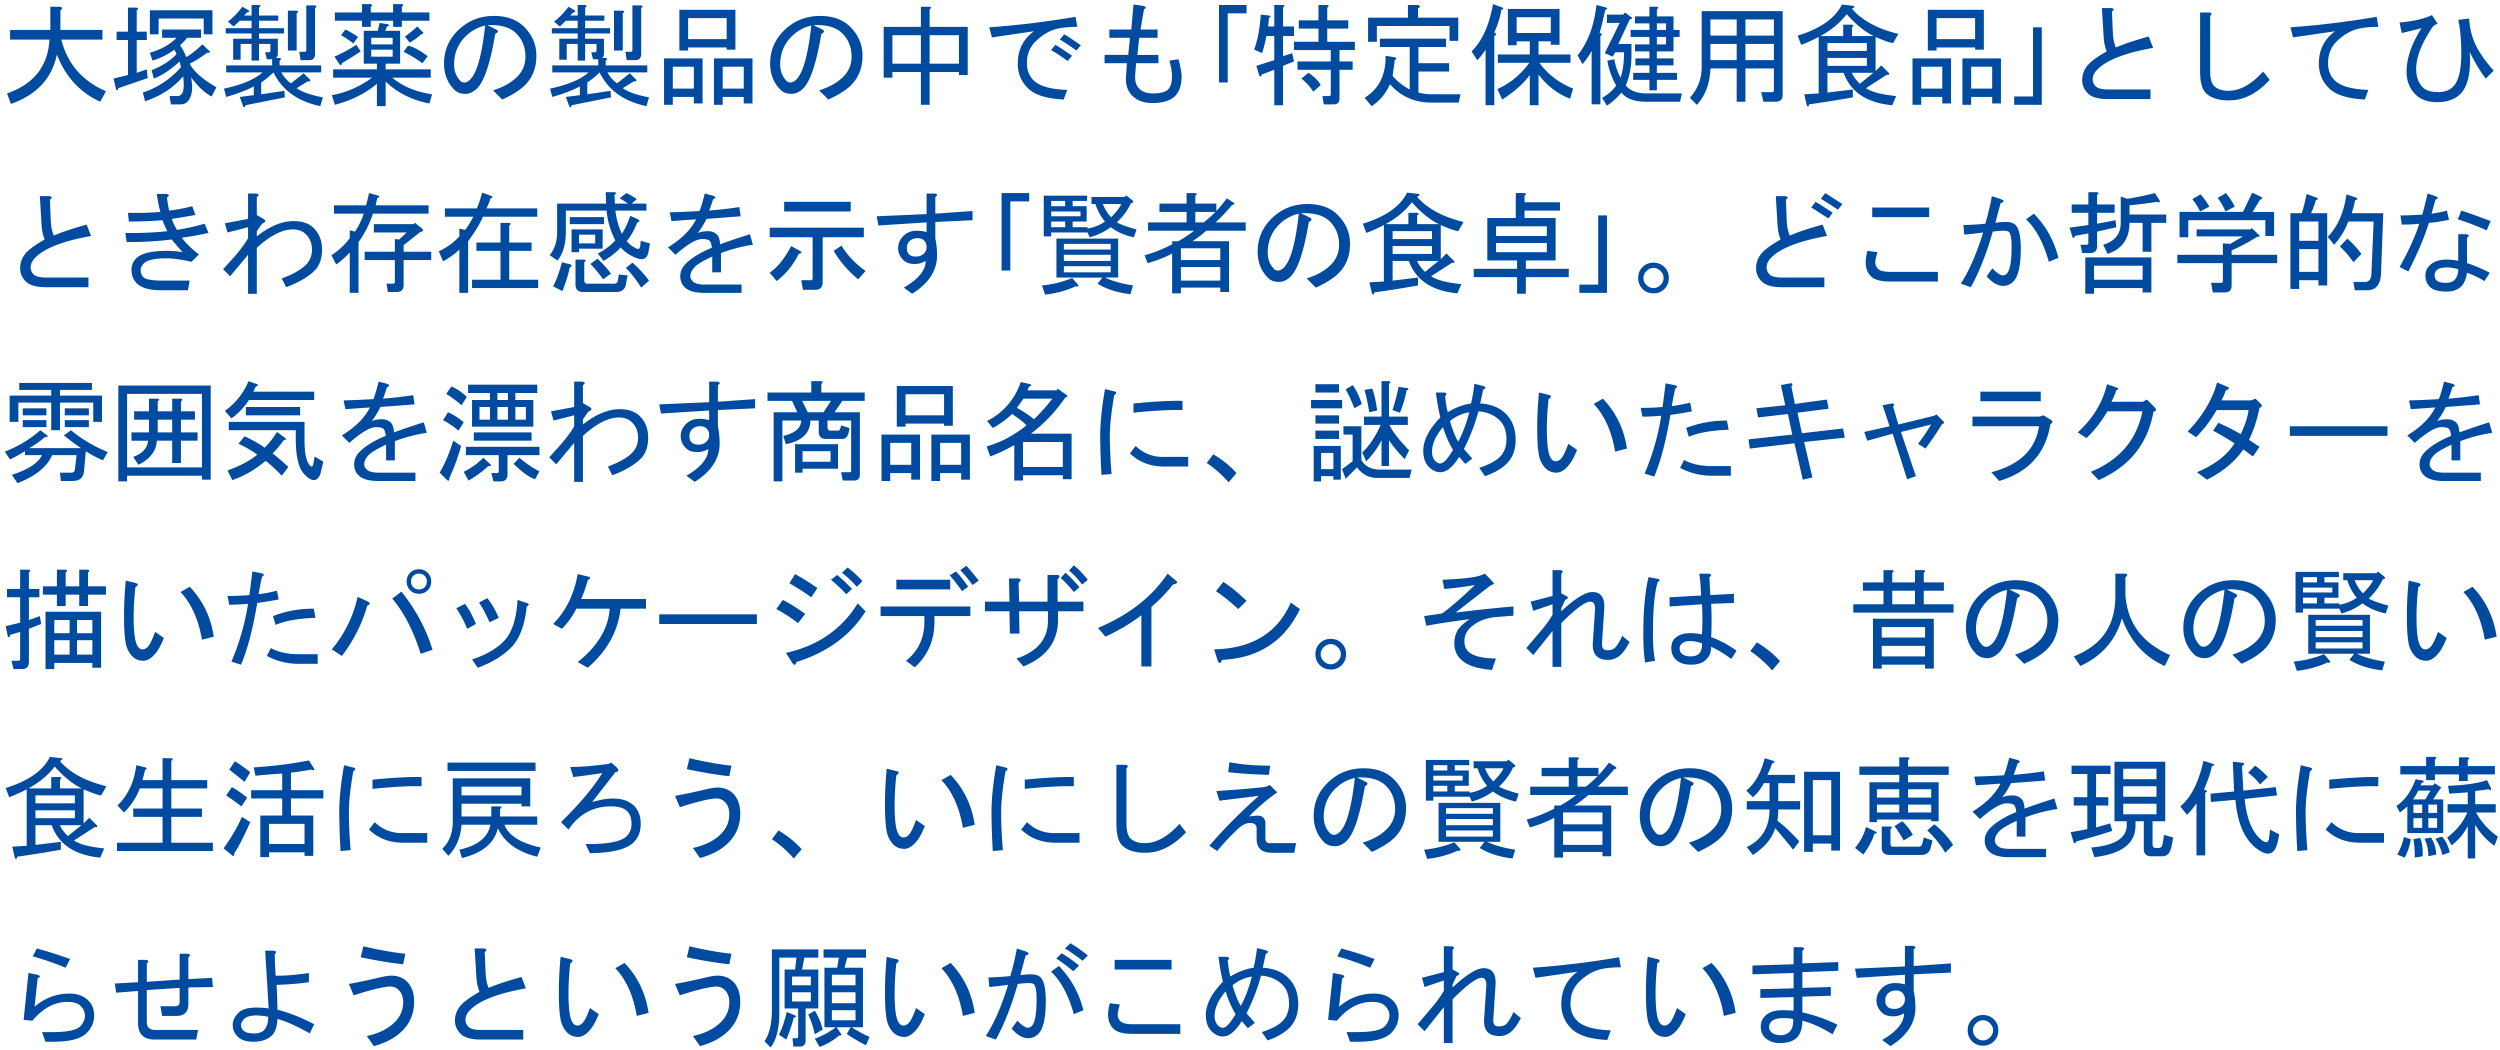 <svg width="319" height="134" fill="none" xmlns="http://www.w3.org/2000/svg"><path d="M.894 11.92c3.426-1.19 5.232-3.48 5.418-6.87H1.285V3.821h5.139V.861h1.229c.372.074.39.223.056.446v2.514h5.362V5.05h-5.25c.781 3.09 2.68 5.288 5.697 6.591l-.726 1.341c-2.607-1.192-4.45-3.203-5.53-6.033-.633 3.054-2.588 5.158-5.866 6.312l-.502-1.34zm22.864-4.636c.559-.298 1.248-.838 2.067-1.62l.95.894c.037.15-.075.205-.336.168-.856.633-1.6 1.098-2.234 1.396.484.968 1.62 1.974 3.407 3.017l-.614 1.173c-.857-.447-1.732-1.266-2.625-2.458.26 1.266.167 2.234-.28 2.905-.26.372-.596.558-1.005.558h-1.285l-.168-1.061h1.006c.708 0 .95-.838.726-2.514-1.229 1.452-2.849 2.514-4.86 3.184l-.279-1.117a10.99 10.99 0 004.86-3.24l-.168-.726c-1.117 1.043-2.216 1.769-3.296 2.178l-.279-1.06c1.378-.56 2.44-1.248 3.184-2.068l-.28-.558a8.94 8.94 0 01-2.792 1.396l-.335-1.005c1.378-.373 2.514-1.006 3.407-1.9h-1.843v-1.06h4.971v1.06H23.87a7.4 7.4 0 01-.894.95c.335.484.596.987.782 1.508zm-8.881-2.178V4.044h1.452V.972h1.061c.298.037.317.15.056.335v2.737h1.285v1.062h-1.285v4.19l1.285-.448.111 1.118L15.1 11.25c-.037.261-.13.317-.28.168l-.335-1.397 1.844-.446v-4.47h-1.453zm4.245-3.799h7.988V4.38h-1.117V2.369h-5.754v2.01h-1.117V1.308zm14.932 6.257l-.223-.894h.447c.148 0 .223-.075.223-.224V5.61h-1.452v2.12h-.95V5.61h-1.396v2.01h-.95V4.94h2.346v-.671h-3.296v-.67H32.1v-.95h-1.508c-.186.186-.447.428-.782.726l-.726-.614a9.882 9.882 0 001.843-1.9l.782.447c.149.15.093.242-.168.28l-.39.39h.949V.638h.894c.298.037.316.149.056.335v1.006h2.458v.67H33.05v.95h3.184v.67H33.05v.67h2.402v1.9c0 .335-.112.52-.336.558h.503c.298.037.317.149.056.335v.615h5.307v.893h-5.084c.336.596.745 1.062 1.23 1.397l1.62-1.285.837.838c.037.186-.056.242-.28.168l-1.452.893c.67.485 1.788.876 3.352 1.173l-.335 1.118c-2.867-.596-4.86-2.03-5.977-4.302-.484.485-1.006.913-1.564 1.285v1.508l2.96-.447.056.838-5.027 1.006c-.037.26-.13.316-.28.167l-.446-1.229 1.787-.223v-1.117c-.893.484-2.067.93-3.519 1.34l-.28-1.06c2.273-.485 3.911-1.174 4.916-2.068H28.86v-.893h5.865v-.782h-.67zm4.301.111l-.167-1.061h.67c.149 0 .224-.074.224-.223V.693h1.06c.299.037.317.149.057.335v5.865c0 .522-.261.782-.782.782h-1.062zm-.558-6.312c.298.037.316.15.056.335v4.748h-1.118V1.363h1.062zm11.357 2.57h1.9v4.19H49.21v.725h5.753V9.91h-4.915c1.34 1.117 3.035 1.825 5.083 2.122l-.335 1.173c-2.197-.41-4.06-1.34-5.586-2.793v3.129h-1.117v-2.85c-1.453 1.23-3.24 2.123-5.363 2.682l-.39-1.229c1.861-.335 3.574-1.08 5.138-2.234h-4.971V8.848h5.586v-.726h-1.676v-4.19h1.787l.224-1.005 1.117.168c.149.149.093.242-.168.28l-.223.558zm-6.48 3.295a19.886 19.886 0 002.793-1.508l.559.838a52.204 52.204 0 01-2.402 1.508c-.037.261-.13.317-.28.168l-.67-1.006zm8.994-2.57a11.026 11.026 0 001.564-1.284l.782.782c0 .186-.075.242-.224.168-.372.372-.875.745-1.508 1.117l-.614-.782zm-7.597-.893c.484.224 1.024.54 1.62.95l-.615.838a10.407 10.407 0 00-1.564-1.062l.559-.726zm7.988 2.067c.707.149 1.545.596 2.513 1.34l-.67.894A16.42 16.42 0 0051.5 6.614l.559-.782zm-1.955-1.005h-2.737v.837h2.737v-.837zm0 1.508h-2.737v.893h2.737v-.893zm-3.91-4.748V.525h1.06c.299.038.317.15.057.335v.727h2.849V.525h1.06c.299.038.317.15.057.335v.727h3.519v1.061h-3.52v.782H50.16v-.782h-2.848v.782h-1.117v-.782H42.73V1.587h3.464zm16.999 2.737c-.633 3.724-1.397 6.033-2.29 6.926-.485.485-.987.726-1.509.726-.596 0-1.061-.167-1.396-.502-.894-.894-1.341-2.011-1.341-3.352 0-1.638.577-3.035 1.732-4.19 1.266-1.265 2.811-1.898 4.636-1.898 1.639 0 2.923.465 3.854 1.396 1.043 1.043 1.564 2.272 1.564 3.687 0 1.527-.484 2.774-1.452 3.742-.633.633-1.601 1.248-2.905 1.844l-1.173-1.173c1.304-.41 2.328-.987 3.073-1.732.707-.708 1.06-1.564 1.06-2.57 0-1.191-.39-2.178-1.172-2.96-.782-.782-2.011-1.136-3.687-1.061l1.006.502c.447.187.447.391 0 .615zm-1.285-1.062a5.116 5.116 0 00-2.514 1.397c-.968.968-1.452 2.16-1.452 3.575 0 .856.28 1.564.838 2.123.111.111.279.167.502.167.224 0 .466-.13.727-.39.856-.857 1.49-3.148 1.899-6.872zm13.76 4.302l-.224-.894h.447c.148 0 .223-.075.223-.224V5.61h-1.452v2.12h-.95V5.61h-1.396v2.01h-.95V4.94h2.346v-.671h-3.296v-.67h3.296v-.95h-1.508c-.186.186-.447.428-.782.726l-.726-.614a9.882 9.882 0 001.843-1.9l.782.447c.149.15.093.242-.168.28l-.39.39h.949V.638h.894c.298.037.316.149.056.335v1.006h2.457v.67h-2.457v.95h3.184v.67h-3.184v.67h2.402v1.9c0 .335-.112.52-.336.558h.503c.298.037.317.149.056.335v.615h5.307v.893H77.51c.336.596.745 1.062 1.23 1.397l1.62-1.285.837.838c.037.186-.056.242-.28.168l-1.451.893c.67.485 1.787.876 3.351 1.173l-.335 1.118c-2.867-.596-4.86-2.03-5.977-4.302-.484.485-1.005.913-1.564 1.285v1.508l2.96-.447.056.838-5.027 1.006c-.037.26-.13.316-.28.167l-.446-1.229 1.787-.223v-1.117c-.893.484-2.067.93-3.519 1.34l-.28-1.06c2.273-.485 3.911-1.174 4.917-2.068h-4.637v-.893h5.865v-.782h-.67zm4.3.111l-.167-1.061h.67c.149 0 .224-.074.224-.223V.693h1.06c.299.037.317.149.057.335v5.865c0 .522-.261.782-.782.782h-1.062zm-.558-6.312c.298.037.316.15.056.335v4.748h-1.118V1.363h1.062zm13.312 4.692h-4.915v.391h-1.118V1.252h7.15v5.083h-1.117v-.28zm-4.915-1.06h4.915V2.312h-4.915v2.681zm7.094 7.372h-2.682v1.006h-1.117V7.452h4.916v5.753H94.9v-.838zm-2.682-3.854v2.793h2.682V8.513h-2.682zm-6.368 0v2.793h2.682V8.513H85.85zm2.682 3.854H85.85v1.006h-1.117V7.452h4.916v5.753h-1.117v-.838zm16.273-8.043c-.633 3.724-1.397 6.033-2.291 6.926-.484.485-.986.726-1.508.726-.596 0-1.061-.167-1.396-.502-.894-.894-1.341-2.011-1.341-3.352 0-1.638.577-3.035 1.732-4.19 1.266-1.265 2.811-1.898 4.636-1.898 1.639 0 2.923.465 3.854 1.396 1.043 1.043 1.564 2.272 1.564 3.687 0 1.527-.484 2.774-1.452 3.742-.633.633-1.601 1.248-2.905 1.844l-1.173-1.173c1.304-.41 2.328-.987 3.073-1.732a3.502 3.502 0 001.061-2.57c0-1.191-.391-2.178-1.173-2.96s-2.011-1.136-3.687-1.061l1.006.502c.446.187.446.391 0 .615zm-1.285-1.062a5.12 5.12 0 00-2.514 1.397c-.968.968-1.452 2.16-1.452 3.575 0 .856.28 1.564.838 2.123.111.111.279.167.502.167.224 0 .466-.13.727-.39.856-.857 1.489-3.148 1.899-6.872zm13.983 4.86v-3.63h-3.631v3.63h3.631zm0-7.262h1.061c.298.038.316.15.056.336V3.43h4.86v6.145h-1.118v-.391h-3.742v4.189h-1.117v-4.19h-3.631v.727h-1.117V3.43h4.748V.86zm4.859 7.262v-3.63h-3.742v3.63h3.742zm15.1-4.692c-1.303 0-2.327.13-3.072.391-.819.298-1.583.8-2.29 1.508-.708.708-1.062 1.62-1.062 2.737 0 .894.28 1.62.838 2.179.745.745 2.179 1.154 4.301 1.229l-.446 1.229c-2.198-.112-3.724-.596-4.581-1.453-.856-.856-1.285-1.899-1.285-3.128 0-1.75.689-3.128 2.067-4.133-1.75.26-3.538.521-5.362.782l-.336-1.285c3.65-.26 7.318-.708 11.005-1.34l.223 1.284zm-1.229 4.357c-.819-.596-1.527-1.061-2.122-1.396l.558-.67c.559.334 1.266.8 2.123 1.396l-.559.67zm1.118-1.34c-.894-.634-1.602-1.1-2.123-1.397l.558-.67c.522.298 1.229.763 2.123 1.396l-.558.67zm7.503 3.016c-.075.82.093 1.434.502 1.843.41.41.987.615 1.732.615.968 0 1.62-.168 1.955-.503.335-.335.503-.894.503-1.676 0-.558-.112-1.229-.335-2.01l1.173-.168c.26 1.042.391 1.75.391 2.122 0 1.155-.28 2.011-.838 2.57-.596.596-1.564.894-2.905.894-1.08 0-1.936-.317-2.569-.95-.596-.596-.857-1.415-.783-2.458l.112-1.676h-2.849V7.005h3.017l.223-2.178h-2.625V3.765h2.793l.279-3.184 1.229.168c.41.111.447.26.112.447l-.447 2.57h2.178v1.06h-2.346l-.223 2.179h2.681v1.061h-2.849l-.111 1.397zm10.687 1.061V.637h3.519v1.061h-2.402v8.826h-1.117zm6.05-5.92c-.186.967-.372 1.693-.558 2.178l-1.006-.447c.447-1.192.726-2.682.838-4.469l1.061.112c.261.074.261.167 0 .279l-.111 1.117h.782V.637h1.061c.298.037.317.149.056.335v2.402h1.396v1.23h-1.396v2.569l1.173-.391.223 1.06-1.396.56v5.027h-1.117V8.904l-1.62.615c-.037.26-.131.316-.28.167l-.391-1.284 2.291-.727V4.603h-1.006zm5.977 7.093c-.372-.596-.875-1.154-1.508-1.676l.894-.726c.782.522 1.303 1.043 1.564 1.564l-.95.838zm1.732-11.06c.298.037.316.149.056.335v1.62h2.681v1.061h-2.681V5.33h3.519v1.062h-1.955v1.452h1.676v1.061h-1.676v3.631c0 .521-.242.782-.726.782h-1.285l-.168-1.061h.838c.149 0 .224-.075.224-.224V8.904h-4.246V7.843h4.246V6.39h-4.693V5.329h3.129V3.653h-2.514v-1.06h2.514V.636h1.061zm4.822 11.842c1.824-1.117 2.718-2.904 2.681-5.362l1.285.223c.111.112.074.224-.112.335l-.279 2.011c.558.67 1.284 1.248 2.178 1.732V6h-3.798V4.938h8.434V6h-3.519v2.066h3.91v1.062h-3.91v2.68a6.485 6.485 0 001.676.224h3.687l-.224 1.062h-3.463c-2.16 0-3.929-.782-5.307-2.346-.558 1.229-1.34 2.16-2.346 2.793l-.893-1.062zm6.814-10.222h5.14v2.96h-1.118V3.319h-9.272V5.33h-1.118V2.257h5.084V.637h1.229c.372.075.391.223.055.447v1.173zm14.262 7.318c-.782 1.08-1.955 2.122-3.519 3.128l-.614-1.34c1.601-.708 2.96-1.826 4.078-3.352h-4.022V6.949h4.077V5.273h-1.675v.503h-1.117V1.14h6.591v4.58h-1.117v-.447h-1.564V6.95h4.077v1.062h-3.966c1.043 1.452 2.477 2.55 4.302 3.295l-.391 1.285c-1.565-.596-2.905-1.62-4.022-3.072v3.91h-1.118V9.575zm-3.63-8.323c-.112.819-.41 1.787-.894 2.904l.167.112c.149.149.094.242-.167.28v8.88h-1.117V6.336a7.3 7.3 0 01-1.062 1.34l-.726-1.117c1.341-1.303 2.253-3.314 2.737-6.033l1.229.447c.149.15.093.242-.167.28zm1.955.95v2.01h4.357v-2.01h-4.357zm14.653 3.407v1.396c0 1.49-.242 2.793-.726 3.91.558.67 1.452 1.006 2.681 1.006h4.469l-.224 1.061h-4.301c-1.527 0-2.588-.391-3.184-1.173a8.66 8.66 0 01-1.843 1.676l-.615-1.006c.745-.41 1.341-.93 1.788-1.564-.596-1.08-.969-2.141-1.118-3.184l.894-.167c.112.782.373 1.564.782 2.346.298-.857.447-1.937.447-3.24h-1.117l-.335.558-1.006-.446 1.9-3.855h-1.62V1.866h2.066l.224-.28.894.671c.111.074.018.149-.28.223l-1.452 3.129h1.676zm3.24.95v.893h2.122v.894h-2.122v.95h2.569v.893h-2.569v1.34h-.95v-1.34H208.4v-.894h2.067v-.95h-1.788v-.893h1.788v-.894h-1.843v-.894h1.843v-.95h-2.402v-.893h2.402v-.838h-1.843V2.09h1.843V.86h.894c.298.038.316.15.056.336v.893h2.122v1.732h.782v.894h-.782v1.843h-2.122zm0-1.844v.95h1.173v-.95h-1.173zm0-1.732v.838h1.173v-.838h-1.173zm-7.206 10.334h-1.117V6.502c-.373.67-.764 1.23-1.174 1.676l-.614-1.117c1.303-1.639 2.104-3.78 2.402-6.424l1.285.335c.149.15.093.242-.168.28-.261 1.266-.503 2.253-.726 2.96l.223.056c.112.112.075.223-.111.335v8.714zm22.138-4.58h-3.631v4.245h-1.117V8.737h-3.352c-.074 1.936-.651 3.482-1.731 4.636l-.894-.894c1.005-1.117 1.508-2.42 1.508-3.91V1.42h10.334v10.67c0 .595-.298.893-.894.893h-1.564l-.279-1.229h1.396c.149 0 .224-.074.224-.223V8.737zm-8.1-3.128v2.066h3.352V5.61h-3.352zm0-3.129v2.067h3.352V2.48h-3.352zm4.469 3.129v2.066h3.631V5.61h-3.631zm0-3.129v2.067h3.631V2.48h-3.631zm13.703 9.943a146.27 146.27 0 01-5.585.894c-.038.298-.131.354-.28.168l-.335-1.453 1.843-.111V4.715c-.782.41-1.526.745-2.234 1.005l-.447-1.173c2.905-.894 4.785-2.216 5.642-3.966l1.508.168c.149.149.093.242-.167.28v.167c1.303 1.452 3.258 2.495 5.865 3.128l-.67 1.173c-.485-.075-1.229-.335-2.235-.782v4.357l.726-.726 1.006 1.005c.037.186-.056.242-.28.168l-2.681 1.731c.708.485 1.993.82 3.855 1.006l-.503 1.173c-3.24-.298-5.307-1.676-6.201-4.134h-2.066v2.514l3.239-.391v1.005zm-.111-3.128c.149.41.484.875 1.005 1.397l1.732-1.397h-2.737zm1.899-.893V7.396h-5.027v1.006h5.027zm-5.027-1.9h5.027V5.497h-5.027v1.005zm2.457-4.692c-.819 1.08-1.936 2.011-3.351 2.793h2.905V3.151h1.061c.298.037.316.149.056.335v1.117h2.793c-1.117-.521-2.272-1.452-3.464-2.793zm16.385 4.245h-4.916v.391h-1.117V1.252h7.15v5.083h-1.117v-.28zm-4.916-1.06h4.916V2.312h-4.916v2.681zm7.095 7.372h-2.682v1.006h-1.117V7.452h4.916v5.753h-1.117v-.838zm-2.682-3.854v2.793h2.682V8.513h-2.682zm-6.368 0v2.793h2.682V8.513h-2.682zm2.682 3.854h-2.682v1.006h-1.117V7.452h4.916v5.753h-1.117v-.838zm11.58-8.881h1.118v9.887h-3.52v-1.061h2.402V3.486zm8.788-2.458h1.173c.41.075.447.224.112.447l.112 2.681c.037.782.167 1.415.391 1.9 1.042-.447 2.439-.913 4.189-1.397l.559 1.452c-3.538.633-5.903 1.546-7.094 2.737-.41.41-.615.838-.615 1.285 0 .335.13.633.391.894.261.26.801.39 1.62.39h5.363v1.23h-5.419c-1.229 0-2.085-.242-2.569-.726s-.726-1.043-.726-1.676c0-.82.297-1.527.893-2.123.447-.447 1.192-.968 2.235-1.564a5.777 5.777 0 01-.391-1.843l-.224-3.687zm21.412 9.161c-1.601 1.75-3.333 2.625-5.195 2.625-1.34 0-2.327-.316-2.96-.95-.484-.483-.726-1.414-.726-2.792V1.587h1.173c.335.074.372.223.111.447v7.038c0 .93.168 1.564.503 1.899.41.41 1.024.614 1.843.614 1.453 0 2.924-.819 4.413-2.457l.838 1.061zm13.871-6.759c-1.303 0-2.327.13-3.072.391-.819.298-1.583.8-2.29 1.508-.708.708-1.062 1.62-1.062 2.737 0 .894.28 1.62.838 2.179.745.745 2.179 1.154 4.301 1.229l-.446 1.229c-2.198-.112-3.724-.596-4.581-1.453-.856-.856-1.285-1.899-1.285-3.128 0-1.75.689-3.128 2.067-4.133-1.75.26-3.538.521-5.362.782l-.336-1.285c3.65-.26 7.318-.708 11.005-1.34l.223 1.284zm7.559-.391c-.298.074-.521.223-.67.447-1.378 2.048-2.067 3.817-2.067 5.307 0 1.005.279 1.787.838 2.346.41.41 1.061.614 1.955.614.819 0 1.452-.223 1.899-.67.708-.708 1.062-2.104 1.062-4.19 0-1.787-.131-3.24-.391-4.357l1.396-.167a9.16 9.16 0 00.559 2.737c.446 1.191 1.303 2.495 2.569 3.91l-1.005 1.005c-.633-.782-1.322-1.917-2.067-3.407.037.335.056.689.056 1.061 0 2.049-.41 3.482-1.229 4.301-.708.708-1.695 1.062-2.961 1.062-1.191 0-2.122-.335-2.793-1.006-.745-.744-1.117-1.713-1.117-2.904 0-1.676.633-3.52 1.899-5.53a81.48 81.48 0 01-2.513.614l-.28-1.34c1.751-.15 3.128-.466 4.134-.95l.726 1.117zM5.083 25.029h1.173c.41.074.447.223.112.446l.112 2.681c.037.782.167 1.415.39 1.9 1.043-.448 2.44-.913 4.19-1.397l.559 1.452c-3.538.633-5.903 1.546-7.094 2.737-.41.41-.615.838-.615 1.285 0 .335.13.633.391.894.26.26.8.39 1.62.39h5.363v1.23H5.865c-1.229 0-2.085-.242-2.57-.726-.483-.484-.725-1.043-.725-1.676 0-.82.297-1.527.893-2.123.447-.447 1.192-.968 2.235-1.564a5.799 5.799 0 01-.391-1.843l-.224-3.687zm16.832 2.904c.149.447.372.912.67 1.396a28.227 28.227 0 003.52-.782l.502 1.173a41.4 41.4 0 01-3.407.615c.558.744 1.284 1.452 2.178 2.122l-.95.95c-1.34-.298-2.402-.447-3.184-.447-1.49 0-2.457.224-2.904.67-.26.261-.391.54-.391.838 0 .373.111.67.335.894.298.298 1.136.447 2.514.447h3.407l-.223 1.229h-3.408c-1.49 0-2.532-.298-3.128-.894-.447-.447-.67-1.024-.67-1.731 0-.56.204-1.043.614-1.453.633-.633 1.937-.95 3.91-.95.67 0 1.34.056 2.011.168a25.285 25.285 0 01-1.396-1.62c-1.75.224-3.668.335-5.754.335l-.167-1.173a41.197 41.197 0 005.362-.223 8.896 8.896 0 01-.614-1.397 53.216 53.216 0 01-4.302.168l-.111-1.117c1.527.037 2.904 0 4.133-.112a16.67 16.67 0 01-.447-2.29h1.23c.372.074.39.223.055.447.075.558.168 1.117.28 1.675a21.706 21.706 0 002.96-.558l.391 1.117a123.69 123.69 0 01-3.016.503zm9.737 4.58l-2.29 2.737-.894-.893 1.508-1.676c.745-.857 1.304-1.62 1.676-2.29v-1.397l-2.625.67-.335-1.173 2.96-.558v-3.24h1.006c.41.074.447.223.111.447v2.29l.838.503c.373.186.317.39-.167.614l-.67.95v.67c1.638-1.303 3.202-1.955 4.691-1.955 1.118 0 1.974.298 2.57.894.708.707 1.061 1.62 1.061 2.737 0 1.154-.316 2.048-.95 2.681-.819.82-2.029 1.527-3.63 2.123l-.559-1.117c1.415-.522 2.44-1.099 3.073-1.732.52-.521.782-1.173.782-1.955s-.261-1.434-.782-1.955c-.41-.41-.969-.615-1.676-.615-1.34 0-2.868.782-4.58 2.346v5.866h-1.118v-4.972zm12.977-.28c-.819.82-1.396 1.323-1.731 1.51l-.615-1.174a8.665 8.665 0 002.346-2.178v-1.006l.67.168c.485-.745.857-1.509 1.118-2.29h-3.799V26.2h4.078c.112-.335.242-.856.391-1.564l1.23.335c.148.15.092.242-.169.28l-.223.95h6.76v1.06H47.59a13.367 13.367 0 01-1.843 3.631v6.48h-1.118v-5.14zm3.073-3.63h5.083l.168-.168.893.727c.224.223.15.372-.223.447L51.5 31.284v.838h3.52v1.062H51.5v3.184c0 .595-.298.893-.894.893H49.49l-.167-1.061h.837c.15 0 .224-.075.224-.224v-2.792H46.53v-1.062h3.854v-1.62l.558.056.95-.894h-4.19v-1.06zm10.91.559l.726.167c.224-.223.578-.782 1.062-1.675h-3.631v-1.062h4.078c.297-.707.52-1.378.67-2.01l1.229.446c.149.149.093.242-.168.28-.074.334-.242.763-.503 1.284h6.48v1.062h-6.927c-.446 1.005-1.08 2.048-1.899 3.128v6.591h-1.117v-5.53c-.484.484-1.173.987-2.067 1.508l-.558-1.285c1.042-.484 1.918-1.117 2.625-1.899v-1.005zm6.312-.726c.298.037.317.148.056.335v2.178h2.849v1.061H64.98v3.687h3.687v1.061h-8.435v-1.06h3.63V32.01h-3.071v-1.06h3.072v-2.514h1.061zM82.93 31.06l-.168 1.005c-.149.894-.633 1.192-1.452.894-.857-.298-1.564-.763-2.123-1.396-.447.558-1.173 1.135-2.178 1.731l-.726-.95c.93-.483 1.675-1.042 2.234-1.675A10.123 10.123 0 0177.4 26.87h-5.195v2.626c0 1.638-.354 2.886-1.061 3.742l-1.006-.67c.633-.782.95-1.769.95-2.96v-3.631h6.256l-.056-1.453h1.061c.335.038.354.15.056.335l.056 1.118h1.676c-.26-.187-.615-.41-1.061-.67l.837-.67c.559.26 1.006.52 1.341.781l-.67.559h1.899v.893h-3.966c.149 1.118.428 2.105.838 2.961.41-.633.763-1.396 1.061-2.29l1.006.447c.26.186.223.316-.112.39a8.874 8.874 0 01-1.34 2.403c.409.447.837.763 1.284.95.26.11.41-.02.447-.392l.056-.614 1.173.335zm-10.11 2.681c.185.112.148.242-.112.391a19.2 19.2 0 01-.95 3.017l-1.173-.615c.41-.782.782-1.806 1.117-3.072l1.117.28zm8.993 2.96c-.633-1.005-1.285-1.843-1.955-2.513l.838-.67a14.054 14.054 0 012.122 2.29l-1.005.894zm-5.586-3.686c.633.559 1.21 1.192 1.731 1.9l-1.005.725a13.686 13.686 0 00-1.62-1.955l.894-.67zm.67-3.743v2.458H73.88v.447h-.95v-2.905h3.966zm-4.19-1.564h4.358v.894h-4.357v-.894zm1.174 3.352h2.066v-1.117H73.88v1.117zm.614 2.067c.298.037.317.149.056.335v2.29c0 .298.13.447.39.447h3.408c.298 0 .466-.149.503-.447l.112-.726 1.117.112-.223 1.173c-.112.633-.54.95-1.285.95h-4.134c-.67 0-1.005-.317-1.005-.95v-3.184h1.061zm14.541-3.408a4.058 4.058 0 011.285-.223c.484 0 .875.149 1.173.447.224.223.354.633.391 1.229a88.891 88.891 0 013.799-1.285l.39 1.34a19.829 19.829 0 00-4.077 1.062v2.458H90.88v-2.011c-1.118.521-1.844.95-2.179 1.284-.41.41-.614.82-.614 1.23 0 .223.112.446.335.67.26.26.763.39 1.508.39h4.692v1.062h-4.748c-1.191 0-2.03-.242-2.513-.726-.373-.373-.559-.838-.559-1.397 0-.596.242-1.136.726-1.62.745-.744 1.844-1.415 3.296-2.01-.037-.447-.13-.745-.28-.894-.148-.15-.465-.224-.949-.224-.745 0-1.88.67-3.407 2.011l-.95-.95c1.75-1.08 2.942-2.271 3.575-3.574l-3.128.223-.224-1.117c1.341-.037 2.607-.093 3.799-.168.186-.447.41-1.191.67-2.234l1.061.28c.373.148.373.297 0 .446-.148.484-.316.968-.502 1.452 1.34-.111 2.625-.26 3.854-.446l.168 1.173-4.357.335c-.373.745-.745 1.34-1.118 1.787zm18.34 1.62c.745 1.23 1.769 2.309 3.072 3.24l-.949 1.061a14.023 14.023 0 01-3.128-3.63l1.005-.67zm-2.402 4.637c0 .67-.316 1.005-.949 1.005h-1.564l-.224-1.229h1.229c.149 0 .223-.074.223-.223v-5.251h-5.474V29.05h12.01v1.229h-5.251v5.698zm-4.915-8.994v-1.229h8.49v1.23h-8.49zm-1.844 7.82c1.043-.744 1.955-1.88 2.737-3.407l1.117.614c.298.187.243.317-.167.392-.633 1.34-1.564 2.495-2.793 3.463l-.894-1.062zm19.904-1.508c-.447.26-.912.391-1.396.391-.634 0-1.118-.167-1.453-.502-.447-.447-.67-.95-.67-1.509 0-.596.223-1.117.67-1.564.447-.447 1.006-.67 1.676-.67.447 0 .875.056 1.285.168v-1.23l-6.145.392-.223-1.173 6.368-.28v-2.625h1.005c.41.074.447.223.112.447v2.122l4.748-.335V28.1l-4.748.224v2.122c.149.67.223 1.415.223 2.235-.037 1.899-1.098 3.5-3.184 4.804l-1.061-.782c1.862-1.08 2.793-2.216 2.793-3.408zm-1.061-2.904c-.41 0-.745.13-1.006.39-.223.224-.335.522-.335.894 0 .335.093.596.279.782.187.187.484.28.894.28.41 0 .745-.13 1.006-.391a1.14 1.14 0 00.335-.838c0-.335-.112-.615-.335-.838-.187-.186-.466-.28-.838-.28zm10.743 4.133v-9.887h3.519v1.061h-2.402v8.826H127.8zm5.156 1.9c1.416-.15 2.7-.466 3.855-.95l.782.894c.037.186-.075.242-.335.167a12.682 12.682 0 01-3.911 1.061l-.391-1.173zm7.709-1.006H134.8v-4.972h7.876v4.972H141c.931.447 2.123.782 3.575 1.005l-.335 1.118c-1.638-.187-3.035-.633-4.189-1.341l.614-.782zm.056-9.384c.261.67.614 1.229 1.061 1.675.708-.707 1.136-1.266 1.285-1.675h-2.346zm-4.972 5.809h5.977v-.726h-5.977v.726zm5.977 2.123h-5.977v.782h5.977v-.782zm-5.977-.67h5.977v-.783h-5.977v.782zm8.547-7.374c-.372.856-.968 1.676-1.788 2.458.559.298 1.397.596 2.514.893l-.335 1.006c-1.117-.224-2.104-.652-2.961-1.285a8.105 8.105 0 01-2.681 1.285l-.279-.615h-4.636v.503h-.95v-5.195h5.53v.67h-1.843v.67h1.787v1.956h-1.787v.726h1.899v.168c.856-.15 1.601-.447 2.234-.894-.521-.596-.931-1.34-1.229-2.235h-.502v-.893h4.245l.167-.224.838.67c.149.187.075.299-.223.336zm-10.166 3.072h1.787v-.726h-1.787v.726zm0-1.396h3.742v-.615h-3.742v.615zm0-1.285h1.787v-.67h-1.787v.67zm22.696 4.469v6.48h-1.117v-.56h-5.027v.727h-1.117v-5.083c-.969.521-2.011.93-3.129 1.229l-.391-1.006c1.043-.26 2.216-.726 3.52-1.396v-.391h.782a15.723 15.723 0 002.011-1.341h-5.866v-1.06h4.916v-1.341h-3.463v-1.061h3.463v-1.34h1.061c.298.036.317.148.056.334v1.006h2.681v.95a20.69 20.69 0 001.341-1.62l.782.502c.261.186.223.298-.112.335a20.56 20.56 0 01-2.122 2.235h3.854v1.061h-5.027c-.745.633-1.341 1.08-1.788 1.34h4.692zm-3.24-2.402c.447-.335.95-.782 1.509-1.341h-2.57v1.34h1.061zm-2.904 4.804h5.027v-1.509h-5.027v1.509zm0 2.625h5.027v-1.732h-5.027v1.732zm16.329-7.485c-.633 3.724-1.397 6.033-2.291 6.926-.484.484-.986.727-1.508.727-.596 0-1.061-.168-1.396-.503-.894-.894-1.341-2.011-1.341-3.352 0-1.638.577-3.035 1.732-4.19 1.266-1.265 2.811-1.898 4.636-1.898 1.639 0 2.923.465 3.854 1.396 1.043 1.043 1.564 2.272 1.564 3.687 0 1.527-.484 2.774-1.452 3.742-.633.633-1.601 1.248-2.905 1.844l-1.173-1.173c1.304-.41 2.328-.987 3.073-1.732a3.502 3.502 0 001.061-2.57c0-1.191-.391-2.178-1.173-2.96s-2.011-1.136-3.687-1.061l1.006.502c.446.186.446.391 0 .615zm-1.285-1.062a5.12 5.12 0 00-2.514 1.397c-.968.968-1.452 2.16-1.452 3.575 0 .856.279 1.564.838 2.123.111.111.279.167.502.167.224 0 .466-.13.727-.39.856-.857 1.489-3.148 1.899-6.872zm15.211 9.161a146.27 146.27 0 01-5.585.894c-.038.298-.131.354-.28.168l-.335-1.453 1.843-.111v-7.206a18.97 18.97 0 01-2.234 1.005l-.447-1.173c2.905-.893 4.785-2.216 5.642-3.966l1.508.168c.149.149.093.242-.167.28v.167c1.303 1.452 3.258 2.495 5.865 3.128l-.67 1.173c-.485-.075-1.229-.335-2.235-.782v4.357l.726-.726 1.006 1.005c.037.186-.056.242-.28.168l-2.681 1.731c.708.484 1.993.82 3.855 1.006l-.503 1.173c-3.24-.298-5.307-1.676-6.201-4.134h-2.066v2.514l3.239-.391v1.005zm-.111-3.128c.149.41.484.875 1.005 1.397l1.732-1.397h-2.737zm1.899-.894v-1.005h-5.027V32.4h5.027zm-5.027-1.899h5.027v-1.005h-5.027v1.005zm2.457-4.692c-.819 1.08-1.936 2.011-3.351 2.793h2.905V27.15h1.061c.298.037.316.149.056.335v1.117h2.793c-1.117-.521-2.272-1.452-3.464-2.793zm14.318-1.173c.298.037.317.149.056.335v.838h4.525v1.061h-4.525v.95h3.966v5.418h-3.798V34.3h5.474v1.061h-5.474v2.123h-1.117v-2.123h-5.531V34.3h5.531v-1.062h-3.799V27.82h3.631v-3.184h1.061zm-3.575 5.474h6.48v-1.229h-6.48v1.23zm0 2.067h6.48v-1.173h-6.48v1.173zm13.033-4.692h1.118v9.887h-3.52v-1.061h2.402v-8.826zm8.453 6.591c.372.373.559.838.559 1.397 0 .558-.187 1.024-.559 1.396-.372.373-.838.559-1.396.559-.559 0-1.025-.186-1.397-.559-.372-.372-.559-.838-.559-1.396 0-.559.187-1.024.559-1.397.372-.372.838-.558 1.397-.558.558 0 1.024.186 1.396.558zm-.503 2.29c.261-.26.391-.558.391-.893 0-.335-.13-.633-.391-.894-.26-.26-.558-.391-.893-.391-.336 0-.634.13-.894.391-.261.26-.391.559-.391.894 0 .335.13.633.391.894.26.26.558.39.894.39.335 0 .633-.13.893-.39zm21.245-6.256c-3.538.633-5.903 1.546-7.094 2.737-.41.41-.615.838-.615 1.285 0 .335.13.633.391.894.261.26.801.39 1.62.39h5.363v1.23h-5.419c-1.229 0-2.085-.242-2.569-.726s-.726-1.043-.726-1.676c0-.82.297-1.527.893-2.123.447-.447 1.192-.968 2.235-1.564a5.777 5.777 0 01-.391-1.843l-.224-3.687h1.173c.41.075.447.224.112.447l.112 2.681c.037.782.167 1.415.391 1.9 1.042-.448 2.439-.913 4.189-1.397l.559 1.452zm-1.453-4.357a47.5 47.5 0 012.179 1.397l-.559.726a76.5 76.5 0 00-2.178-1.397l.558-.726zm1.229-1.117c.82.521 1.546.987 2.179 1.396l-.559.727a66.491 66.491 0 00-2.178-1.397l.558-.726zm8.23 11.284c-1.155 0-1.956-.224-2.402-.67-.447-.447-.671-1.043-.671-1.788 0-.41.075-.894.224-1.453l1.284.168c-.186.596-.279 1.024-.279 1.285 0 .335.112.614.335.838.261.26.782.39 1.564.39h6.089v1.23h-6.144zm-2.235-9.44h7.262v1.228h-7.262V26.48zm11.302 9.719c1.08-1.676 2.029-3.854 2.848-6.536-.819.112-1.619.205-2.402.28l-.111-1.23c.67 0 1.601-.055 2.793-.167.335-1.154.614-2.327.838-3.519l1.173.391c.447.186.428.354-.056.503a75.8 75.8 0 00-.67 2.514 8.47 8.47 0 011.396-.112c.521 0 .912.13 1.173.39.447.448.67 1.453.67 3.017 0 2.16-.316 3.557-.949 4.19-.373.372-.801.558-1.285.558-.708 0-1.415-.41-2.123-1.229l.726-1.005c.596.596 1.043.894 1.341.894a.696.696 0 00.503-.224c.409-.41.614-1.545.614-3.407 0-1.043-.111-1.676-.335-1.9-.112-.111-.335-.167-.67-.167s-.801.037-1.397.112c-.782 2.755-1.713 5.12-2.793 7.094l-1.284-.447zm11.227-2.793c-.67-2.42-1.638-4.227-2.904-5.418l1.005-.727c1.527 1.564 2.57 3.445 3.128 5.642l-1.229.503zm14.151-7.82c.037.26-.075.316-.336.167a53.313 53.313 0 01-3.519.447v1.173h4.693v1.062h-1.9v3.686h-1.117v-3.686h-1.676c0 2.01-.931 3.332-2.793 3.965l-.558-1.173c1.489-.446 2.234-1.377 2.234-2.793v-3.351l.838.28a36.78 36.78 0 003.519-.727l.615.95zm-5.754 1.564h-2.234v1.396l2.346-.447.112.894-2.458.559v1.843c0 .596-.298.894-.894.894h-1.005l-.224-1.061h.782c.149 0 .224-.075.224-.224v-1.229l-1.732.335c-.037.261-.13.317-.279.168l-.391-1.229 2.402-.335V27.15h-2.123v-1.062h2.123v-1.564h1.061c.298.038.316.15.056.335v1.23h2.234v1.06zm3.575 8.546V33.91h-6.2v1.787h6.2zm1.117-2.849v4.47h-1.117v-.56h-6.2v.727h-1.117v-4.637h8.434zm12.922-5.809h2.737v3.072h-1.117V28.1h-9.832v2.178h-1.117v-3.24h8.1l1.173-2.458 1.173.559c.149.186.093.298-.168.335l-.949 1.564zm-3.408-2.402c.559.708.931 1.285 1.117 1.732l-1.173.614a8.449 8.449 0 00-1.005-1.732l1.061-.614zm-.391 6.424l.95.056 1.62-.95h-5.921v-.894h6.87l.168-.167.95.894c.111.148.018.223-.28.223a23.057 23.057 0 01-3.24 1.732v.558h5.81v1.062h-5.81v2.848c0 .596-.297.894-.893.894h-1.509l-.223-1.229h1.285c.149 0 .223-.074.223-.223v-2.29h-5.809v-1.062h5.809V31.06zm-2.904-4.078c-.336-.67-.671-1.192-1.006-1.564l1.061-.614c.41.447.782.968 1.118 1.564l-1.173.614zm18.898 1.285c-.372 1.043-.968 2.03-1.788 2.96l-.837-1.005c1.266-1.266 2.066-3.072 2.401-5.418l1.174.39c.335.15.316.261-.056.336-.112.521-.261 1.08-.447 1.676h4.022l-.28 7.596c-.037 1.49-.633 2.235-1.787 2.235h-1.564l-.168-1.061h1.453c.521 0 .8-.336.837-1.006l.28-6.703h-3.24zm.67 5.195a12.925 12.925 0 00-1.731-2.011l.949-1.006c.745.67 1.341 1.322 1.788 1.955l-1.006 1.062zm-6.591-6.256c.223-.708.428-1.527.614-2.458l1.341.503c.149.149.093.242-.168.279-.111.484-.316 1.043-.614 1.676h2.067v9.216h-1.118v-.67h-2.457v1.117h-1.118v-9.663h1.453zm2.122 1.06h-2.457v2.459h2.457v-2.458zm0 3.52h-2.457v2.905h2.457v-2.905zm18.843-1.9c.41.075.447.224.112.448v3.24c.931.297 1.899.707 2.904 1.228l-.67 1.062c-.819-.484-1.564-.838-2.234-1.062-.112.783-.354 1.36-.726 1.732-.447.447-1.062.67-1.844.67-1.043 0-1.769-.204-2.178-.614-.373-.372-.559-.857-.559-1.452 0-.485.186-.913.559-1.285.484-.484 1.191-.726 2.122-.726.633 0 1.136.056 1.509.167v-3.407h1.005zm-5.977-1.34c-.596.075-1.341.112-2.234.112l-.168-1.173c.931 0 1.862-.037 2.793-.112.186-.67.41-1.564.67-2.681l1.006.335c.372.149.372.298 0 .447l-.503 1.787a12.969 12.969 0 001.955-.39l.279 1.172c-1.042.224-1.899.354-2.569.392-.596 1.899-1.471 3.965-2.625 6.2l-1.118-.559c1.155-2.048 1.993-3.891 2.514-5.53zm5.363-1.676c1.042.336 2.29.783 3.742 1.341l-.503 1.173c-1.564-.67-2.793-1.136-3.686-1.396l.447-1.118zm-.391 7.486a4.757 4.757 0 00-1.509-.224c-.596 0-1.005.112-1.229.335a.915.915 0 00-.279.67c0 .261.075.466.224.615.223.224.614.335 1.173.335.521 0 .893-.111 1.117-.335.335-.335.503-.8.503-1.396zM1.508 60.59c2.086-.67 3.37-1.508 3.854-2.514H3.184v-.502c-.596.372-1.229.726-1.9 1.06l-.67-1.005c1.788-.707 3.296-1.62 4.525-2.737l.894.67c.112.15 0 .224-.335.224-.484.447-1.136.912-1.955 1.397h6.591a36.378 36.378 0 01-2.179-1.62l.894-.67c1.34 1.117 2.905 2.047 4.692 2.792l-.614 1.062c-.894-.41-1.62-.801-2.179-1.173l-.223 2.513c-.075.857-.559 1.285-1.452 1.285H7.764l-.111-1.061h1.452c.26 0 .41-.13.447-.391l.223-1.844H6.647c-.633 1.49-2.104 2.681-4.413 3.575l-.726-1.061zm.838-9.217v2.458H1.23V50.48h5.307v-.726H2.458v-.893h9.273v.893H7.652v.726h5.362v3.352h-1.117v-2.458H7.653v3.52H6.536v-3.52h-4.19zm8.993 1.62H8.267V52.1h3.072v.894zm0 1.508H8.267v-.894h3.072v.894zm-5.418 0H2.905v-.894H5.92v.894zm0-1.508H2.905V52.1H5.92v.894zm17.167-.503h1.787v1.062h-1.787v1.62h2.122v1.06h-2.122v2.85H21.97v-2.85h-1.956c-.074 1.304-.856 2.328-2.346 3.073L17 58.301c1.155-.41 1.788-1.099 1.9-2.067h-2.123v-1.061h2.234v-1.62h-1.9V52.49h1.9v-1.62h1.061c.298.038.317.15.056.336v1.284h1.844v-1.62h1.06c.299.038.318.15.057.336v1.284zm-1.117 1.062h-1.844v1.62h1.844v-1.62zm3.798 7.15h-9.552v.726H15.1V49.196h11.786v12.01H25.77v-.503zm-9.552-1.062h9.552v-9.384h-9.552v9.384zm18.563-1.787a25.317 25.317 0 012.011 1.732l-.838 1.117c-.819-.857-1.508-1.49-2.067-1.9-1.303 1.118-2.718 1.937-4.245 2.458l-.614-1.229c1.564-.558 2.83-1.228 3.798-2.01-.633-.485-1.434-.95-2.402-1.397l.782-.95c1.043.485 1.9.969 2.57 1.453a11.058 11.058 0 001.564-2.011l1.061.782c.15.186.093.26-.167.223a11.557 11.557 0 01-1.453 1.732zm2.96-2.96h-8.546v-1.062h9.664v2.346c0 1.564.205 2.607.614 3.128.261.335.429.298.503-.111.112-.56.168-.876.168-.95l1.117.67c-.26 1.043-.372 1.527-.335 1.453-.41 1.154-1.117 1.191-2.123.111-.707-.745-1.061-2.253-1.061-4.524v-1.062zm-6.367-2.961h6.926v1.061h-6.926v-1.061zm.95-1.955h7.764v1.061h-8.323c-.633.968-1.378 1.75-2.235 2.346l-.837-.95c1.378-1.005 2.383-2.271 3.016-3.798l1.117.391c.15.149.093.242-.167.28l-.336.67zm15.1 3.742a4.058 4.058 0 011.284-.223c.484 0 .875.149 1.173.447.224.223.354.633.391 1.229a88.891 88.891 0 013.799-1.285l.39 1.34a19.829 19.829 0 00-4.077 1.062v2.458h-1.117v-2.011c-1.117.521-1.844.95-2.179 1.284-.41.41-.614.82-.614 1.23 0 .223.111.446.335.67.26.26.763.39 1.508.39h4.692v1.062H48.26c-1.191 0-2.03-.242-2.513-.726-.373-.373-.559-.838-.559-1.397 0-.596.242-1.136.726-1.62.745-.744 1.843-1.415 3.296-2.01-.037-.447-.13-.745-.28-.894-.148-.15-.465-.224-.949-.224-.745 0-1.88.67-3.407 2.011l-.95-.95c1.75-1.08 2.942-2.271 3.575-3.574l-3.128.223-.224-1.117c1.341-.037 2.607-.093 3.799-.168.186-.447.41-1.191.67-2.234l1.061.28c.373.148.373.297 0 .446-.149.484-.316.968-.502 1.452 1.34-.111 2.625-.26 3.854-.446l.168 1.173-4.357.335c-.373.745-.745 1.34-1.118 1.787zM59.17 60.2a9.582 9.582 0 002.513-1.788l.894.838c.15.187.056.261-.28.224a13.29 13.29 0 01-2.513 1.843L59.17 60.2zm-.335-3.296c-.336 1.266-.838 2.644-1.509 4.134.038.298-.055.372-.279.223l-.95-.95c.67-1.117 1.248-2.476 1.732-4.077l1.006.67zm9.44 4.246c-.708-.224-1.62-.876-2.737-1.956l.726-.782c.894.745 1.75 1.322 2.57 1.732l-.56 1.006zM57.16 52.603a8.048 8.048 0 012.01 1.285l-.67 1.061a11.257 11.257 0 00-1.955-1.34l.615-1.006zm1.731-.894a15.664 15.664 0 00-1.955-1.452l.67-.95a6.522 6.522 0 011.956 1.341l-.67 1.061zm5.866 6.368v2.458c0 .596-.298.894-.894.894h-.894l-.28-1.062h.727c.149 0 .224-.074.224-.223v-2.067h-4.19v-1.061h9.384v1.061h-4.077zm-4.302-1.843v-1.061h7.374v1.06h-7.373zm2.067-2.681v-1.62h-1.34v1.62h1.34zm.95 0h1.34v-1.62h-1.34v1.62zm2.29 0h1.34v-1.62h-1.34v1.62zm-5.53-2.514h2.29v-.894H59.73v-1.061h8.826v1.061h-2.793v.894h2.29v3.407h-7.82V51.04zm4.58 0v-.894h-1.34v.894h1.34zm8.453 5.474l-2.29 2.737-.894-.893 1.508-1.676c.745-.857 1.304-1.62 1.676-2.29v-1.397l-2.625.67-.335-1.173 2.96-.558v-3.24h1.006c.41.074.447.223.111.447v2.29l.838.503c.373.186.317.39-.167.614l-.67.95v.67c1.638-1.303 3.202-1.955 4.692-1.955 1.117 0 1.973.298 2.57.894.707.707 1.06 1.62 1.06 2.737 0 1.154-.316 2.048-.95 2.681-.819.82-2.029 1.527-3.63 2.123l-.559-1.117c1.415-.522 2.44-1.099 3.073-1.732.521-.521.782-1.173.782-1.955s-.261-1.434-.782-1.955c-.41-.41-.969-.615-1.676-.615-1.34 0-2.868.782-4.58 2.346v5.866h-1.118v-4.972zm17.111.782a2.74 2.74 0 01-1.397.391c-.633 0-1.117-.167-1.452-.502-.447-.447-.67-.95-.67-1.509 0-.595.223-1.117.67-1.564.447-.447 1.006-.67 1.676-.67.447 0 .875.056 1.285.167V52.38l-6.145.39-.223-1.172 6.368-.28v-2.625h1.005c.41.074.447.223.112.447v2.123l4.748-.336V52.1l-4.748.224v2.122c.149.67.223 1.416.223 2.235-.037 1.899-1.098 3.5-3.184 4.804l-1.061-.782c1.862-1.08 2.793-2.216 2.793-3.408zm-1.061-2.904c-.41 0-.745.13-1.006.39-.223.224-.335.522-.335.894 0 .336.093.596.28.782.185.187.483.28.893.28.41 0 .745-.13 1.006-.391a1.14 1.14 0 00.335-.838c0-.335-.112-.615-.335-.838-.187-.186-.466-.28-.838-.28zm15.155-.727h-1.061c-.037 1.602-1.08 2.607-3.128 3.017l-.335-1.061c1.489-.336 2.253-.987 2.29-1.956h-2.402v7.765h-1.117v-8.826h3.016l-.67-1.452h-3.128v-1.062h5.586v-1.452h1.229c.298.037.316.149.056.335v1.117h5.53v1.062h-2.849l-1.006 1.452h3.24v7.932c0 .522-.242.782-.726.782h-1.452l-.224-1.061h1.062c.149 0 .223-.075.223-.224v-6.368h-3.016v.838c0 .298.13.447.391.447h1.005c.149 0 .261-.223.335-.67l1.062.335c-.075.931-.373 1.397-.894 1.397h-2.067c-.633 0-.95-.317-.95-.95v-1.397zm1.565-2.513h-3.687l.726 1.452h2.011l.95-1.452zm-4.581 5.53h5.474v3.128h-4.524v.503h-.95V56.68zm.95.894v1.34h3.575v-1.34h-3.575zm18.06-3.52h-4.916v.391h-1.117v-5.194h7.15v5.083h-1.117v-.28zm-4.916-1.06h4.916v-2.682h-4.916v2.681zm7.095 7.373h-2.682v1.005h-1.117v-5.921h4.916v5.753h-1.117v-.837zm-2.682-3.855v2.793h2.682v-2.793h-2.682zm-6.368 0v2.793h2.682v-2.793h-2.682zm2.682 3.855h-2.682v1.005h-1.117v-5.921h4.916v5.753h-1.117v-.837zm15.658-6.871a23.07 23.07 0 002.346-2.626h-3.686l-.838 1.173c.819.447 1.545.931 2.178 1.453zm4.022-2.793c-1.266 1.825-2.737 3.37-4.413 4.636h5.195v5.81h-1.117v-.503h-5.083v.67h-1.118v-4.525c-1.117.634-2.141 1.118-3.072 1.453l-.447-1.285c1.751-.484 3.445-1.378 5.084-2.681-.336-.373-.95-.857-1.844-1.453a11.522 11.522 0 01-2.458 1.788l-.726-.894c2.048-1.042 3.482-2.7 4.301-4.971l1.229.28c.149.148.093.241-.167.278l-.224.503h3.743l.112-.223 1.173.838c.149.149.093.242-.168.279zm-.335 5.697h-5.083v3.184h5.083v-3.184zm12.921 3.129c-1.75 0-3.202-.559-4.357-1.676l.726-.95c1.006.968 2.216 1.434 3.631 1.397h3.073v1.229h-3.073zm-7.988 1.061a88.85 88.85 0 01-.167-4.971c0-1.676.205-3.669.614-5.977l1.117.279c.41.074.429.242.056.503-.372 2.16-.558 3.891-.558 5.195 0 1.452.074 3.072.223 4.86l-1.285.111zm10.334-8.267c-1.601-.038-3.686.074-6.256.335v-1.173c2.681-.26 4.767-.372 6.256-.335v1.173zm5.883 9.217c-.893-1.006-1.824-1.825-2.793-2.458l.838-1.117c1.192.707 2.179 1.508 2.961 2.401l-1.006 1.174zm15.827-12.401c.446.596.837 1.396 1.173 2.402l-.95.558c-.41-1.042-.782-1.843-1.117-2.402l.894-.558zm2.122 3.463c-.186-1.154-.391-2.104-.614-2.849l1.005-.167c.261.744.466 1.675.615 2.793l-1.006.223zm2.961-.28c.298-.893.558-1.88.782-2.96l1.173.168c.149.149.093.242-.168.28-.149.93-.428 1.88-.838 2.848l-.949-.335zm-3.966 6.369c.447.819 1.266 1.229 2.458 1.229h3.966l-.28 1.061h-4.133c-1.043 0-1.9-.447-2.57-1.34l-1.452 1.452-.447-1.23 1.341-1.005v-3.407h-1.174V54.39h2.291v4.3zm.111-.95c.931-.894 1.713-2.067 2.347-3.519h-2.123v-1.061h2.234v-4.525h.894c.298.037.317.149.056.335v4.19h2.402v1.061h-2.346c.409.857 1.247 1.937 2.513 3.24l-.558 1.117a16.745 16.745 0 01-2.011-2.402v3.296h-.95v-3.296a10.303 10.303 0 01-1.955 2.681l-.503-1.117zm-3.686 3.463v-.447h-1.564v.67h-.95v-4.524h3.463v4.301h-.949zm1.117-9.105h-3.966v-1.06h3.966v1.06zm-.391-2.01h-3.017v-1.062h3.017v1.061zm0 3.965h-3.017v-1.06h3.017v1.06zm0 1.956h-3.017v-1.062h3.017v1.062zm-.726 3.854v-2.067h-1.564v2.067h1.564zm18.73-8.38c1.378.075 2.477.522 3.296 1.342.819.819 1.229 1.917 1.229 3.295 0 1.266-.372 2.272-1.117 3.017-.67.67-1.601 1.21-2.793 1.62l-.726-1.062c1.229-.41 2.104-.875 2.625-1.396.559-.559.838-1.304.838-2.235 0-1.042-.279-1.843-.838-2.402-.707-.707-1.62-1.098-2.737-1.173-.41 1.564-1.024 3.166-1.843 4.804l1.061 1.23-.894.67-.782-.894a6.685 6.685 0 01-.949 1.229c-.484.484-.969.726-1.453.726-.521 0-1.005-.224-1.452-.67-.484-.485-.726-1.173-.726-2.067 0-1.34.726-2.756 2.178-4.246a27.319 27.319 0 01-.558-3.184h1.061c.335.075.372.224.112.447.074.82.186 1.508.335 2.067.968-.596 1.955-.968 2.96-1.117.149-.559.298-1.397.447-2.514l1.117.28c.373.148.373.297 0 .446l-.391 1.788zm-3.463 5.922c-.484-.782-.912-1.75-1.285-2.905-.931 1.117-1.396 2.16-1.396 3.128 0 .522.149.931.447 1.23.186.185.391.279.614.279.186 0 .41-.13.671-.391.223-.224.54-.67.949-1.341zm2.067-4.804a5.273 5.273 0 00-2.458 1.117c.373 1.266.726 2.142 1.062 2.626a16.33 16.33 0 001.396-3.743zm13.759 4.804c-.335.857-.689 1.508-1.061 1.955-.521.633-1.043.95-1.564.95-.931 0-1.62-.54-2.067-1.62-.261-.633-.391-1.993-.391-4.078 0-1.49.075-2.998.224-4.525l1.173.28c.446.111.465.298.055.558a35.092 35.092 0 00-.223 3.743c0 1.527.093 2.607.279 3.24.186.633.466.95.838.95.41 0 .764-.299 1.062-.894.186-.373.372-.82.558-1.341l1.117.782zm3.296-6.536c1.676 1.75 2.7 3.873 3.072 6.368l-1.508.391c-.447-2.606-1.359-4.636-2.737-6.088l1.173-.67zm16.329 8.603v1.229h-2.458a8.475 8.475 0 01-4.022-1.006l.503-1.005c.968.521 2.141.782 3.519.782h2.458zm-7.709-6.536c-.558 3.315-1.247 5.94-2.067 7.876l-1.228-.39a31.044 31.044 0 002.122-7.374c-.894.074-1.694.112-2.402.112l-.223-1.117c1.042 0 1.973-.038 2.793-.112l.391-3.017 1.117.224c.41.111.447.26.112.447-.112.446-.261 1.191-.447 2.234a18.74 18.74 0 002.346-.447l.223 1.117c-.968.187-1.88.336-2.737.447zm7.43 1.9c-2.16.074-3.855.372-5.084.893l-.335-1.117c1.601-.633 3.333-.95 5.195-.95l.224 1.173zm14.82 1.005l-5.195.558 1.062 4.525-1.229.28-1.062-4.637-5.697.67-.168-1.173 5.586-.614-.559-2.625-3.798.446-.223-1.173 3.686-.39-.558-2.57 1.173-.224c.335-.037.391.094.167.391l.447 2.235 4.078-.559.223 1.173-3.966.503.559 2.625 5.251-.614.223 1.173zm6.833-1.676l4.58-1.117.28-.168.893.894c.149.15.093.26-.167.335a46.267 46.267 0 01-2.123 3.128l-.949-.614a28.636 28.636 0 001.675-2.458l-3.854.95 1.899 5.642-1.117.39-1.843-5.809-3.24.894-.391-1.117 3.24-.726-.894-2.682 1.173-.223c.335 0 .391.13.168.39l.67 2.291zm11.86 6.089c3.612-.931 5.642-2.886 6.089-5.865h-8.491v-1.23h8.546l.503-.167 1.006.614c.223.187.186.354-.112.503-.596 3.724-2.774 6.145-6.536 7.262l-1.005-1.117zm6.312-9.05h-7.709v-1.228h7.709v1.229zm14.374 1.341c-.708 4.06-3.035 6.964-6.983 8.714l-1.005-1.061c3.649-1.49 5.846-4.06 6.591-7.709h-4.468c-.857 1.416-1.751 2.551-2.682 3.408l-1.117-.726c1.937-1.75 3.184-3.799 3.743-6.145l1.284.447c.224.112.187.223-.111.335a8.06 8.06 0 01-.615 1.453h4.022l.503-.28 1.005 1.006c.261.26.205.447-.167.558zm9.234-2.737a7.924 7.924 0 01-.558 1.285h3.742l.615-.224.726.727c.149.186.075.335-.223.447-.298 1.49-.745 2.848-1.341 4.077l1.341.894-.838 1.229-1.229-.894c-1.08 1.564-2.626 2.849-4.637 3.854l-1.284-.95c2.234-.93 3.835-2.16 4.804-3.686a43.641 43.641 0 00-2.738-1.62l.671-1.005c1.154.521 2.104 1.005 2.849 1.452.558-1.154.893-2.178 1.005-3.072h-4.078a15.707 15.707 0 01-2.625 3.463l-1.061-.726c1.899-1.974 3.146-4.06 3.742-6.256l1.341.558c.298.15.223.298-.224.447zm8.174 5.81v-1.23h12.456v1.23h-12.456zm18.786-1.9a4.063 4.063 0 011.285-.223c.484 0 .875.149 1.173.447.224.223.354.633.391 1.229a88.89 88.89 0 013.799-1.285l.391 1.34a19.817 19.817 0 00-4.078 1.062v2.458h-1.117v-2.011c-1.117.521-1.844.95-2.179 1.284-.409.41-.614.82-.614 1.23 0 .223.112.446.335.67.261.26.763.39 1.508.39h4.692v1.062h-4.748c-1.191 0-2.029-.242-2.513-.726-.373-.373-.559-.838-.559-1.397 0-.596.242-1.136.726-1.62.745-.744 1.844-1.415 3.296-2.01-.037-.447-.13-.745-.279-.894-.149-.15-.466-.224-.95-.224-.745 0-1.881.67-3.407 2.011l-.95-.95c1.75-1.08 2.942-2.271 3.575-3.574l-3.128.223-.224-1.117c1.341-.037 2.607-.093 3.799-.168.186-.447.409-1.191.67-2.234l1.061.28c.373.148.373.297 0 .446a21.92 21.92 0 01-.502 1.452 57.81 57.81 0 003.854-.446l.168 1.173-4.357.335c-.373.745-.745 1.34-1.118 1.787zM2.57 72.693h1.06c.299.037.317.149.057.335v2.123h1.34v1.061h-1.34v2.905l1.396-.503.168 1.005-1.564.615v4.245c0 .596-.298.894-.894.894H1.732l-.28-1.061h.894c.149 0 .224-.075.224-.224v-3.463l-1.285.391c-.037.298-.13.372-.28.223L.726 79.9l1.844-.447v-3.24H.894v-1.061H2.57v-2.458zm9.216 12.512v-.614h-4.86v.782H5.81v-7.318h7.094v7.15h-1.117zm-4.86-3.519v1.844h1.956v-1.844H6.927zm2.905 1.844h1.955v-1.844H9.831v1.844zm0-4.413v1.675h1.955v-1.675H9.831zm-2.904 0v1.675h1.955v-1.675H6.927zm-1.453-3.24v-1.061h1.788v-2.123h1.061c.298.037.317.149.056.335v1.788h1.732v-2.123h1.06c.299.037.317.149.057.335v1.788h2.29v1.06h-2.29v1.453H10.11v-1.452H8.379v1.452H7.262v-1.452H5.474zm15.435 5.53c-.335.856-.689 1.508-1.061 1.955-.521.633-1.043.95-1.564.95-.931 0-1.62-.54-2.067-1.62-.26-.633-.39-1.993-.39-4.078 0-1.49.074-2.998.222-4.525l1.174.28c.446.111.465.298.055.558a35.127 35.127 0 00-.223 3.743c0 1.527.093 2.607.28 3.24.185.633.465.95.837.95.41 0 .764-.299 1.061-.894.187-.373.373-.82.56-1.341l1.116.782zm3.296-6.536c1.676 1.75 2.7 3.873 3.072 6.368l-1.508.391c-.447-2.606-1.36-4.636-2.737-6.088l1.173-.67zm16.329 8.603v1.229h-2.458a8.475 8.475 0 01-4.022-1.006l.503-1.005c.968.521 2.141.782 3.519.782h2.458zm-7.709-6.536c-.558 3.315-1.247 5.94-2.067 7.876l-1.229-.39a31.054 31.054 0 002.123-7.374c-.894.074-1.694.112-2.402.112l-.223-1.118a31.18 31.18 0 002.793-.111l.39-3.017 1.118.224c.41.111.447.26.112.447-.112.447-.261 1.191-.447 2.234a18.74 18.74 0 002.346-.447l.223 1.117c-.968.187-1.88.335-2.737.447zm7.43 1.9c-2.16.074-3.855.372-5.084.893l-.335-1.117c1.601-.633 3.333-.95 5.195-.95l.224 1.174zm13.2-3.073c-.447 0-.82-.149-1.117-.447-.298-.298-.447-.67-.447-1.117 0-.447.15-.82.447-1.117.298-.298.67-.447 1.117-.447.447 0 .82.149 1.117.447.298.298.447.67.447 1.117 0 .447-.149.82-.447 1.117-.297.298-.67.447-1.117.447zm0-.558c.298 0 .54-.093.726-.28.187-.186.28-.428.28-.726s-.093-.54-.28-.726c-.186-.186-.428-.28-.726-.28s-.54.094-.726.28c-.186.186-.28.428-.28.726s.094.54.28.726c.186.186.428.28.726.28zm-2.234.279c1.862 2.346 3.184 4.822 3.966 7.43l-1.508.502c-.931-2.942-2.142-5.288-3.631-7.038l1.173-.894zm-4.245 1.285c.297.186.26.353-.112.502a19.008 19.008 0 01-3.24 6.424l-1.285-.838a15.734 15.734 0 003.296-6.703l1.34.615zm20.239.614c-.261 2.42-.931 4.17-2.011 5.25s-2.495 1.937-4.246 2.57l-.726-1.06c1.713-.56 3.054-1.323 4.022-2.291 1.043-1.043 1.638-2.812 1.787-5.307l1.174.391c.335.112.335.26 0 .447zm-4.749 2.011c-.447-1.005-.893-1.843-1.34-2.514l1.061-.558c.559.707 1.043 1.545 1.453 2.514l-1.174.558zm-2.848.838c-.447-1.043-.913-1.918-1.397-2.625l1.117-.559c.522.707.987 1.564 1.397 2.57l-1.117.614zm10.966-.614c1.638-1.676 2.681-3.799 3.128-6.369l1.397.336c.297.074.26.223-.112.447-.224.819-.503 1.62-.838 2.401h8.267v1.23h-3.24c-.335 2.904-1.731 5.418-4.19 7.54l-1.284-.726c2.57-2.048 3.929-4.32 4.078-6.815h-4.246a9.812 9.812 0 01-1.843 2.57l-1.117-.614zm13.536 0v-1.23h12.456v1.23H84.12zM110.447 78c-1.899 3.053-4.841 5.213-8.825 6.48-.112.446-.298.465-.559.055l-.782-1.229c4.059-.894 7.113-2.998 9.161-6.312L110.447 78zm-8.602 1.508c-1.117-.82-2.048-1.415-2.793-1.788l.838-1.173c.931.484 1.881 1.08 2.849 1.788l-.894 1.173zm1.676-3.296a34.045 34.045 0 00-2.793-1.787l.726-1.174a30.766 30.766 0 012.849 1.788l-.782 1.173zm4.636-3.798a16.007 16.007 0 011.899 1.731l-.726.726c-.67-.744-1.303-1.34-1.899-1.787l.726-.67zm-1.34.95a20.912 20.912 0 011.899 1.787l-.726.67a22.58 22.58 0 00-1.955-1.843l.782-.615zm11.133 5.25h-5.586v-1.229h11.452v1.229h-4.581v.726c0 2.346-.838 4.283-2.513 5.81l-1.118-.838c1.564-1.23 2.346-2.886 2.346-4.972v-.726zm-3.575-3.407v-1.23h6.871v1.23h-6.871zm7.597-2.29c.484.483 1.006 1.135 1.564 1.954l-.782.559a23.436 23.436 0 00-1.564-2.01l.782-.504zm1.341-.727a23.876 23.876 0 011.564 1.9l-.782.558c-.596-.82-1.117-1.452-1.564-1.9l.782-.558zm11.637 4.58h3.295V78h-3.24v1.06c0 2.794-1.471 4.786-4.412 5.978l-.894-1.006c2.681-.893 4.022-2.513 4.022-4.86V78h-3.687l.056 2.848h-1.229L128.805 78h-3.128v-1.23h3.128l-.056-2.96h1.173c.373.037.391.224.056.559l.056 2.402h3.631v-3.408h1.229c.372.037.391.224.056.559v2.849zm1.005-3.686a16.956 16.956 0 011.788 1.843l-.727.615c-.595-.745-1.154-1.34-1.675-1.788l.614-.67zm1.061-.95a12.056 12.056 0 011.788 1.844l-.726.614c-.559-.745-1.118-1.34-1.676-1.787l.614-.67zm3.09 7.988c3.911-1.638 6.871-3.947 8.882-6.926l1.061.893c.298.224.168.391-.391.503-.707.931-1.619 1.88-2.737 2.849v7.597h-1.284v-6.536c-1.304 1.006-2.831 1.918-4.581 2.737l-.95-1.117zm25.77-2.402c-1.974 4.097-5.288 6.257-9.943 6.48-.187.484-.373.521-.559.112l-.447-1.453c4.841-.111 8.1-2.104 9.775-5.977l1.174.838zm-7.877 0c-1.005-.93-1.955-1.694-2.848-2.29l.949-1.173c.782.484 1.769 1.285 2.961 2.402l-1.062 1.061zm13.201 4.357c.372.373.559.838.559 1.397 0 .558-.187 1.024-.559 1.396-.372.373-.838.559-1.396.559-.559 0-1.025-.186-1.397-.559-.372-.372-.559-.838-.559-1.396 0-.559.187-1.024.559-1.397.372-.372.838-.558 1.397-.558.558 0 1.024.186 1.396.558zm-.503 2.29c.261-.26.391-.558.391-.893 0-.335-.13-.633-.391-.894-.26-.26-.558-.391-.893-.391-.336 0-.634.13-.894.391-.261.26-.391.559-.391.894 0 .335.13.633.391.894.26.26.558.39.894.39.335 0 .633-.13.893-.39zm17.502-9.719a43.06 43.06 0 01-3.91.503l-.223-1.173c2.569-.112 4.189-.298 4.859-.559l.559-.223 1.005 1.061c.224.186.149.316-.223.391-1.49 1.154-2.998 2.328-4.525 3.52a173.59 173.59 0 017.374-.783v1.173l-2.123.168c-1.452.112-2.607.596-3.463 1.452-.447.447-.67 1.005-.67 1.676 0 .521.167.95.502 1.285.559.558 1.732.856 3.519.893l-.502 1.453c-1.9-.15-3.222-.596-3.966-1.34a2.741 2.741 0 01-.838-2.012c0-.93.279-1.676.838-2.234.298-.298.67-.596 1.117-.894-2.011.26-3.854.54-5.53.838l-.28-1.229a324.88 324.88 0 002.291-.335c1.005-.708 2.402-1.918 4.189-3.631zm15.324 3.184c.037-.708-.168-1.061-.615-1.061-.633 0-1.862.912-3.687 2.737v5.586h-1.117v-4.58l-2.458 3.072-.893-.894 2.234-2.626c.41-.521.782-1.061 1.117-1.62v-1.34l-2.458.838-.335-1.173 2.793-.727V72.75h1.006c.335.074.372.223.111.447v2.513l.615.335c.335.15.298.317-.112.503l-.503 1.062V78c1.751-1.638 3.073-2.457 3.966-2.457 1.118 0 1.62.745 1.509 2.234l-.28 4.301c-.037.596.186.894.671.894.484 0 .837-.13 1.061-.391.335-.41.614-.894.838-1.452l.949.782c-.372.707-.726 1.229-1.061 1.564-.484.484-1.043.726-1.676.726-1.378 0-2.029-.708-1.955-2.123l.28-4.245zm14.82-.782c.075 1.415.075 2.83 0 4.245 1.117.41 2.197.987 3.24 1.732l-.67 1.061a14.772 14.772 0 00-2.57-1.564c0 .67-.205 1.21-.614 1.62-.447.447-1.099.67-1.955.67-.857 0-1.509-.223-1.955-.67-.373-.372-.559-.856-.559-1.452 0-.522.149-.931.447-1.23.447-.446 1.117-.67 2.011-.67.484 0 .968.056 1.452.168.075-1.266.075-2.55 0-3.854l-4.134.28v-1.174l4.022-.223a28.195 28.195 0 00-.223-2.793h1.173c.41.074.447.223.112.447l.111 2.29 3.017-.168v1.173l-2.905.112zm-8.435 7.485c-.149-1.043-.223-2.253-.223-3.63 0-3.017.223-5.438.67-7.263l1.229.224c.261.112.242.242-.056.391-.409 1.303-.614 3.52-.614 6.647 0 1.415.093 2.551.279 3.408l-1.285.223zm7.262-2.458c-.633-.186-1.117-.279-1.452-.279-.522 0-.894.112-1.117.335-.187.186-.28.373-.28.559 0 .298.075.521.224.67.26.26.651.391 1.173.391.521 0 .893-.13 1.117-.39.261-.299.372-.727.335-1.286zm8.955 3.464c-.893-1.006-1.824-1.825-2.793-2.458l.838-1.117c1.192.707 2.179 1.508 2.961 2.402l-1.006 1.173zm19.29-12.792c.298.037.316.149.056.335v1.229h2.569v1.061h-2.569v1.732h3.798v1.061h-12.792v-1.061h3.855v-1.732h-2.626v-1.061h2.626v-1.564h1.061c.298.037.316.149.056.335v1.229h2.904v-1.564h1.062zm-1.062 4.357v-1.732h-2.904v1.732h2.904zm2.402 8.211h-1.117v-.503h-5.53v.503h-1.117V78.95h7.764v6.368zm-1.117-1.564v-1.34h-5.53v1.34h5.53zm0-2.402v-1.34h-5.53v1.34h5.53zm11.749-5.027c-.633 3.724-1.397 6.033-2.291 6.926-.484.484-.986.727-1.508.727-.596 0-1.061-.168-1.396-.503-.894-.894-1.341-2.011-1.341-3.352 0-1.638.577-3.035 1.732-4.19 1.266-1.265 2.811-1.898 4.636-1.898 1.639 0 2.923.465 3.854 1.396 1.043 1.043 1.564 2.272 1.564 3.687 0 1.527-.484 2.774-1.452 3.742-.633.633-1.601 1.248-2.905 1.844l-1.173-1.173c1.304-.41 2.328-.987 3.073-1.732a3.502 3.502 0 001.061-2.57c0-1.191-.391-2.178-1.173-2.96s-2.011-1.136-3.687-1.061l1.006.502c.446.186.446.391 0 .615zm-1.285-1.061a5.12 5.12 0 00-2.514 1.396c-.968.968-1.452 2.16-1.452 3.575 0 .856.279 1.564.838 2.123.111.111.279.167.502.167.224 0 .466-.13.727-.39.856-.857 1.489-3.148 1.899-6.871zm13.815-2.067h1.229c.372.074.391.223.056.447v2.29c.26 3.575 2.16 6.126 5.697 7.652l-.67 1.397c-2.569-1.117-4.394-3.147-5.474-6.089-.782 2.793-2.551 4.823-5.307 6.089l-.838-1.229c3.538-1.378 5.307-3.929 5.307-7.653v-2.904zm15.212 3.128c-.633 3.724-1.397 6.033-2.291 6.926-.484.484-.986.727-1.508.727-.596 0-1.061-.168-1.396-.503-.894-.894-1.341-2.011-1.341-3.352 0-1.638.577-3.035 1.732-4.19 1.266-1.265 2.811-1.898 4.636-1.898 1.639 0 2.923.465 3.854 1.396 1.043 1.043 1.564 2.272 1.564 3.687 0 1.527-.484 2.774-1.452 3.742-.633.633-1.601 1.248-2.905 1.844l-1.173-1.173c1.304-.41 2.328-.987 3.073-1.732a3.502 3.502 0 001.061-2.57c0-1.191-.391-2.178-1.173-2.96s-2.011-1.136-3.687-1.061l1.006.502c.446.186.446.391 0 .615zm-1.285-1.061a5.12 5.12 0 00-2.514 1.396c-.968.968-1.452 2.16-1.452 3.575 0 .856.279 1.564.838 2.123.111.111.279.167.502.167.224 0 .466-.13.727-.39.856-.857 1.489-3.148 1.899-6.871zm8.844 9.16c1.415-.149 2.699-.465 3.854-.95l.782.895c.037.186-.075.242-.335.167a12.683 12.683 0 01-3.91 1.061l-.391-1.173zm7.708-1.005h-5.865v-4.972h7.876v4.972h-1.676c.931.447 2.123.782 3.575 1.005l-.335 1.118c-1.638-.187-3.035-.633-4.189-1.341l.614-.782zm.056-9.385c.261.67.614 1.23 1.061 1.676.708-.707 1.136-1.266 1.285-1.675h-2.346zm-4.972 5.81h5.977v-.726h-5.977v.726zm5.977 2.123h-5.977v.782h5.977v-.782zm-5.977-.67h5.977v-.783h-5.977v.782zm8.547-7.374c-.372.856-.968 1.676-1.788 2.458.559.298 1.397.596 2.514.893l-.335 1.006c-1.117-.224-2.104-.652-2.961-1.285a8.105 8.105 0 01-2.681 1.285l-.279-.615h-4.636v.503h-.95v-5.195h5.53v.67h-1.843v.67h1.787v1.956h-1.787v.726h1.899v.168c.856-.15 1.601-.447 2.234-.894-.521-.596-.931-1.34-1.229-2.234H299v-.894h4.245l.168-.224.837.67c.149.187.075.299-.223.336zm-10.166 3.072h1.787v-.726h-1.787v.726zm0-1.396h3.742v-.615h-3.742v.615zm0-1.285h1.787v-.67h-1.787v.67zm18.339 7.094c-.335.856-.689 1.508-1.061 1.955-.521.633-1.043.95-1.564.95-.931 0-1.62-.54-2.067-1.62-.261-.633-.391-1.993-.391-4.078 0-1.49.075-2.998.224-4.525l1.173.28c.446.111.465.298.055.558a35.092 35.092 0 00-.223 3.743c0 1.527.093 2.607.279 3.24.186.633.466.95.838.95.41 0 .764-.299 1.062-.894.186-.373.372-.82.558-1.341l1.117.782zm3.296-6.536c1.676 1.75 2.7 3.873 3.072 6.368l-1.508.391c-.447-2.606-1.359-4.636-2.737-6.088l1.173-.67zM7.764 108.423c-1.862.336-3.724.633-5.585.894-.038.298-.13.354-.28.168l-.335-1.453 1.843-.111v-7.206c-.782.409-1.526.745-2.234 1.005l-.447-1.173c2.905-.894 4.785-2.215 5.642-3.966l1.508.168c.15.149.093.242-.167.28v.167c1.303 1.452 3.258 2.495 5.865 3.128l-.67 1.173c-.485-.075-1.23-.335-2.235-.782v4.357l.726-.726 1.006 1.005c.037.186-.056.242-.28.168l-2.68 1.731c.707.484 1.992.82 3.853 1.006l-.502 1.173c-3.24-.298-5.307-1.676-6.2-4.134H4.524v2.514l3.24-.391v1.005zm-.111-3.128c.149.41.484.875 1.005 1.397l1.732-1.397H7.653zm1.899-.893v-1.006H4.525v1.006h5.027zm-5.027-1.9h5.027v-1.005H4.525v1.005zm2.457-4.692c-.819 1.08-1.936 2.011-3.351 2.793h2.905v-1.452h1.06c.299.037.317.149.057.335v1.117h2.793c-1.117-.521-2.272-1.452-3.464-2.793zm11.525.447a24.54 24.54 0 01-.335 1.285h2.57v-2.793h1.061c.298.037.317.149.056.335v2.458h4.58v1.061h-4.58v2.57h3.91v1.061h-3.91v3.296h5.306v1.061H14.933v-1.061h5.81v-3.296H17v-1.061h3.743v-2.57h-2.905a8.783 8.783 0 01-2.01 3.072l-.839-.893c1.34-1.304 2.142-3.017 2.402-5.14l1.173.28c.224.074.205.186-.056.335zm13.871-.335c2.719-.186 5.065-.484 7.039-.894l.67 1.061c.074.224-.037.261-.335.112a55.43 55.43 0 01-2.626.391v2.235h4.134v1.061h-4.134v2.178h2.85v5.139h-1.118v-.446h-4.525v.614h-1.117v-5.307h2.793v-2.178h-3.966v-1.061h3.966v-2.123a83.914 83.914 0 00-3.407.28l-.224-1.062zm1.955 9.775h4.525v-2.569h-4.525v2.569zm-5.809.559c.968-1.341 1.75-2.681 2.346-4.022l1.061.67c-.819 1.862-1.508 3.203-2.066 4.022.074.224.018.317-.168.279l-1.173-.949zm1.061-7.821c.559.298 1.21.745 1.955 1.341l-.726 1.117a44.276 44.276 0 00-1.955-1.396l.726-1.062zm.391-3.295c.447.26 1.099.726 1.956 1.396l-.727 1.23A88.376 88.376 0 0029.25 98.2l.726-1.061zm21.468 10.39c-1.75 0-3.202-.559-4.357-1.676l.726-.95c1.006.968 2.216 1.434 3.631 1.397h3.072v1.229h-3.072zm-7.988 1.061a88.147 88.147 0 01-.167-4.972c0-1.675.205-3.668.614-5.977l1.117.28c.41.074.429.242.056.503-.372 2.159-.558 3.891-.558 5.194 0 1.453.074 3.073.223 4.86l-1.285.112zm10.334-8.267c-1.601-.037-3.686.074-6.256.335v-1.173c2.681-.26 4.767-.373 6.256-.335v1.173zm14.765 8.993c-2.495-.596-4.17-1.806-5.027-3.631-.447 1.899-1.974 3.166-4.58 3.799l-.336-1.062c2.346-.521 3.668-1.582 3.966-3.184h-3.687c-.111 1.602-.67 2.924-1.675 3.966l-.782-.893c.893-.857 1.34-2.03 1.34-3.519v-5.475h9.887v3.575h-1.117v-.335h-7.653v1.62h3.799v-1.285h1.061c.298.038.317.149.056.335v.95h4.748v1.061h-4.19c.522 1.378 2.067 2.346 4.637 2.905l-.447 1.173zm-.223-12.01v1.062H57.104v-1.062h11.228zm-1.788 3.073h-7.653v1.117h7.653v-1.117zm8.174 7.317c2.792.037 4.543-.298 5.25-1.005.41-.41.615-.931.615-1.564 0-.708-.186-1.248-.559-1.62-.41-.41-1.098-.615-2.067-.615-2.271 0-4.077.987-5.418 2.961l-.95-.95c2.421-2.383 4.171-4.469 5.251-6.256a124.88 124.88 0 01-3.687.503l-.39-1.285c1.34 0 2.96-.13 4.86-.391l.39-.168.67.615c.336.335.28.54-.167.614a471.568 471.568 0 01-2.96 3.799c1.08-.298 1.954-.447 2.625-.447 1.192 0 2.104.316 2.737.949.558.559.838 1.322.838 2.291 0 .968-.298 1.75-.894 2.346-.894.894-2.756 1.359-5.586 1.396l-.558-1.173zm13.703.503c1.527-.335 2.718-.931 3.575-1.788.708-.707 1.061-1.545 1.061-2.513 0-.671-.186-1.192-.558-1.564-.335-.335-.764-.484-1.285-.447-1.043.112-2.532.484-4.469 1.117l-.614-1.452a73.265 73.265 0 003.966-.838c.633-.149 1.117-.224 1.452-.224.82 0 1.49.261 2.011.782.596.596.894 1.453.894 2.57 0 1.452-.503 2.681-1.508 3.687-.894.893-2.105 1.545-3.631 1.955l-.894-1.285zm4.636-9.161c-1.49-.149-3.296-.447-5.418-.894l.335-1.396c2.085.484 3.873.8 5.362.95l-.279 1.34zm8.229 10.502c-.893-1.006-1.824-1.825-2.793-2.458l.838-1.117c1.192.707 2.179 1.508 2.961 2.402l-1.006 1.173zm16.72-4.134c-.335.856-.689 1.508-1.061 1.955-.521.633-1.043.95-1.564.95-.931 0-1.62-.54-2.067-1.62-.261-.633-.391-1.993-.391-4.078 0-1.49.075-2.998.224-4.525l1.173.28c.446.111.465.298.055.558a35.094 35.094 0 00-.223 3.743c0 1.527.093 2.607.279 3.24.186.633.466.949.838.949.41 0 .764-.298 1.062-.893.186-.373.372-.82.558-1.341l1.117.782zm3.296-6.536c1.676 1.751 2.7 3.873 3.072 6.368l-1.508.391c-.447-2.606-1.359-4.636-2.737-6.088l1.173-.67zm13.368 8.659c-1.75 0-3.202-.559-4.357-1.676l.726-.95c1.006.968 2.216 1.434 3.631 1.397h3.073v1.229h-3.073zm-7.988 1.061a88.846 88.846 0 01-.167-4.972c0-1.675.205-3.668.614-5.977l1.117.28c.41.074.429.242.056.503-.372 2.159-.558 3.891-.558 5.194 0 1.453.074 3.073.223 4.86l-1.285.112zm10.334-8.267c-1.601-.037-3.686.074-6.256.335v-1.173c2.681-.26 4.767-.373 6.256-.335v1.173zm14.318 5.865c-1.601 1.75-3.333 2.625-5.195 2.625-1.34 0-2.327-.316-2.96-.949-.484-.484-.726-1.415-.726-2.793v-7.485h1.173c.335.074.372.223.111.447v7.038c0 .931.168 1.564.503 1.899.41.41 1.024.614 1.843.614 1.453 0 2.924-.819 4.413-2.457l.838 1.061zm3.872-5.251c3.315-.223 5.437-.409 6.368-.558l.447-.224.95.95c-1.415 1.005-2.607 2.029-3.575 3.072.745-.112 1.229-.13 1.452-.056.41.149.615.466.615.95v1.899c0 .447.223.652.67.614h3.24l-.224 1.229h-2.793c-1.34 0-2.011-.577-2.011-1.731v-1.397c0-.447-.279-.67-.837-.67-.485 0-.969.223-1.453.67a29.055 29.055 0 00-2.737 2.905l-1.005-.67c1.787-2.086 3.891-4.208 6.312-6.368l-5.028.614-.391-1.229zm6.704-2.067a63.827 63.827 0 01-5.195-.335l.167-1.285c1.415.298 3.147.447 5.195.447l-.167 1.173zm12.251 1.453c-.633 3.724-1.397 6.033-2.291 6.926-.484.484-.986.727-1.508.727-.596 0-1.061-.168-1.396-.503-.894-.894-1.341-2.011-1.341-3.352 0-1.638.577-3.035 1.732-4.19 1.266-1.265 2.811-1.898 4.636-1.898 1.639 0 2.923.465 3.854 1.396 1.043 1.043 1.564 2.272 1.564 3.687 0 1.527-.484 2.774-1.452 3.742-.633.633-1.601 1.248-2.905 1.844l-1.173-1.173c1.304-.41 2.328-.987 3.073-1.732a3.503 3.503 0 001.061-2.57c0-1.191-.391-2.178-1.173-2.96s-2.011-1.136-3.687-1.061l1.006.502c.446.186.446.391 0 .615zm-1.285-1.061a5.12 5.12 0 00-2.514 1.396c-.968.968-1.452 2.16-1.452 3.575 0 .856.279 1.564.838 2.123.111.111.279.167.502.167.224 0 .466-.13.727-.391.856-.856 1.489-3.147 1.899-6.87zm8.843 9.16c1.416-.149 2.7-.465 3.855-.949l.782.894c.037.186-.075.242-.335.167a12.673 12.673 0 01-3.911 1.061l-.391-1.173zm7.709-1.005h-5.865v-4.972h7.876v4.972h-1.676c.931.447 2.123.782 3.575 1.005l-.335 1.118c-1.638-.187-3.035-.633-4.189-1.341l.614-.782zm.056-9.385c.261.67.614 1.23 1.061 1.676.708-.707 1.136-1.266 1.285-1.675h-2.346zm-4.972 5.81h5.977v-.726h-5.977v.726zm5.977 2.123h-5.977v.782h5.977v-.782zm-5.977-.671h5.977v-.782h-5.977v.782zm8.547-7.373c-.372.856-.968 1.676-1.788 2.458.559.298 1.397.595 2.514.893l-.335 1.006c-1.117-.224-2.104-.652-2.961-1.285a8.108 8.108 0 01-2.681 1.285l-.279-.615h-4.636v.503h-.95v-5.195h5.53v.67h-1.843v.67h1.787v1.956h-1.787v.726h1.899v.168c.856-.149 1.601-.447 2.234-.894-.521-.596-.931-1.34-1.229-2.234h-.502v-.894h4.245l.167-.224.838.67c.149.187.075.299-.223.336zm-10.166 3.072h1.787v-.726h-1.787v.726zm0-1.396h3.742v-.615h-3.742v.615zm0-1.285h1.787v-.67h-1.787v.67zm22.696 4.469v6.479h-1.117v-.558h-5.027v.726h-1.117v-5.083c-.969.521-2.011.931-3.129 1.229l-.391-1.006c1.043-.261 2.216-.726 3.52-1.396v-.391h.782a15.712 15.712 0 002.011-1.341h-5.866v-1.061h4.916v-1.341h-3.463v-1.061h3.463v-1.34h1.061c.298.036.317.148.056.334v1.006h2.681v.95a20.69 20.69 0 001.341-1.62l.782.502c.261.186.223.298-.112.335a20.603 20.603 0 01-2.122 2.235h3.854v1.061h-5.027c-.745.633-1.341 1.08-1.788 1.341h4.692zm-3.24-2.402c.447-.336.95-.782 1.509-1.341h-2.57v1.341h1.061zm-2.904 4.804h5.027v-1.509h-5.027v1.509zm0 2.625h5.027v-1.732h-5.027v1.732zm16.329-7.485c-.633 3.724-1.397 6.033-2.291 6.926-.484.484-.986.727-1.508.727-.596 0-1.061-.168-1.396-.503-.894-.894-1.341-2.011-1.341-3.352 0-1.638.577-3.035 1.732-4.19 1.266-1.265 2.811-1.898 4.636-1.898 1.639 0 2.923.465 3.854 1.396 1.043 1.043 1.564 2.272 1.564 3.687 0 1.527-.484 2.774-1.452 3.742-.633.633-1.601 1.248-2.905 1.844l-1.173-1.173c1.304-.41 2.328-.987 3.073-1.732a3.503 3.503 0 001.061-2.57c0-1.191-.391-2.178-1.173-2.96s-2.011-1.136-3.687-1.061l1.006.502c.446.186.446.391 0 .615zm-1.285-1.061a5.12 5.12 0 00-2.514 1.396c-.968.968-1.452 2.16-1.452 3.575 0 .856.279 1.564.838 2.123.111.111.279.167.502.167.224 0 .466-.13.727-.391.856-.856 1.489-3.147 1.899-6.87zm8.397 4.021v-1.061h2.904v-2.29h-.726a5.832 5.832 0 01-1.396 1.787l-.838-.838c1.117-.93 1.899-2.309 2.346-4.133l1.117.335c.223.112.168.223-.168.335-.149.447-.353.931-.614 1.452h3.519v1.062h-2.123v2.29h2.793v1.061h-2.793c0 .484-.037.969-.111 1.453.782.558 1.713 1.433 2.793 2.625l-.782 1.061c-1.043-1.303-1.806-2.215-2.291-2.737-.409 1.304-1.359 2.439-2.848 3.408l-.782-1.006c1.936-.931 2.904-2.532 2.904-4.804h-2.904zm11.898-4.804v10.055h-1.118v-.894h-2.346v1.062h-1.117V98.48h4.581zm-1.118 1.062h-2.346v7.038h2.346v-7.038zm12.754 5.251v-.224h-6.926v.335h-.95v-5.083h3.799v-.95h-5.084v-1.06h5.084v-1.174h1.061c.298.037.316.149.056.335v.838h5.195v1.061h-5.195v.95h3.91v4.972h-.95zm-3.519 2.457a12.057 12.057 0 00-1.173-1.843l1.006-.614a6.567 6.567 0 011.34 1.731l-1.173.726zm-3.631-1.173c.298.149.261.261-.111.335-.224.782-.689 1.658-1.397 2.626l-1.061-.838c.707-.857 1.173-1.75 1.396-2.681l1.173.558zm7.541-.893a10.14 10.14 0 012.402 2.625l-1.005 1.005a12.225 12.225 0 00-2.29-2.848l.893-.782zm-4.468-4.469h-2.849v1.061h2.849v-1.061zm4.077 1.061v-1.061h-2.96v1.061h2.96zm0 1.899v-1.005h-2.96v1.005h2.96zm-4.077-1.005h-2.849v1.005h2.849v-1.005zm-1.173 2.793c.297.037.316.149.055.335v1.843c0 .261.075.391.224.391h3.407c.224 0 .373-.149.447-.447l.168-.726 1.117.391-.224.894c-.149.633-.558.95-1.228.95h-4.022c-.671 0-1.006-.317-1.006-.95v-2.681h1.062zm14.317-3.743a4.062 4.062 0 011.285-.223c.484 0 .875.149 1.173.447.224.223.354.633.391 1.229a88.455 88.455 0 013.799-1.285l.391 1.34a19.862 19.862 0 00-4.078 1.062v2.458h-1.117v-2.011c-1.117.521-1.844.949-2.179 1.284-.409.41-.614.82-.614 1.229 0 .224.111.447.335.671.261.26.763.391 1.508.391h4.692v1.061h-4.748c-1.191 0-2.029-.242-2.513-.726-.373-.373-.559-.838-.559-1.397 0-.595.242-1.135.726-1.62.745-.744 1.844-1.415 3.296-2.011-.037-.446-.13-.744-.279-.893-.149-.149-.466-.224-.95-.224-.745 0-1.881.671-3.407 2.011l-.95-.949c1.75-1.08 2.942-2.272 3.575-3.575l-3.128.223-.224-1.117c1.341-.037 2.607-.093 3.799-.168.186-.447.409-1.191.67-2.234l1.061.28c.373.148.373.297 0 .446a21.92 21.92 0 01-.502 1.452 57.81 57.81 0 003.854-.446l.168 1.173-4.357.335c-.373.745-.745 1.34-1.118 1.787zm8.732 4.469a87.364 87.364 0 002.123-.391v-3.016h-1.732v-1.062h1.732v-2.96h-2.011v-1.062h4.972v1.062h-1.844v2.96h1.564v1.062h-1.564v2.793l1.788-.503.279.949a74.138 74.138 0 01-4.581 1.341c-.111.261-.223.317-.335.168l-.391-1.341zm10.949-6.759v-1.34h-4.246v1.34h4.246zm0 2.234v-1.34h-4.246v1.34h4.246zm0 2.235v-1.341h-4.246v1.341h4.246zm-1.62.894h-1.061v.558c0 2.272-1.751 3.612-5.251 4.022l-.391-1.229c3.016-.261 4.524-1.21 4.524-2.849v-.502h-1.564v-7.597h6.48v7.597h-1.62v2.96c0 .298.13.447.391.447h.391c.223 0 .372-.112.447-.335.074-.224.149-.671.223-1.341l1.173.335c-.074.522-.149.931-.223 1.229-.186.782-.559 1.173-1.117 1.173h-1.453c-.633 0-.949-.316-.949-.949v-3.519zm12.474-7.486c.41.038.429.187.056.447l.168 3.128 4.133-.447.168 1.062-4.134.447c.261 2.569.987 4.319 2.179 5.25.558.447.875.336.949-.335l.112-1.005 1.173.614-.167.838c-.335 1.676-1.173 2.048-2.514 1.117-1.676-1.154-2.644-3.277-2.905-6.368l-3.128.28-.056-1.062 3.017-.279-.168-3.798 1.117.111zm-7.82 5.586c1.341-1.08 2.328-3.016 2.961-5.81l1.228.392c.224.149.168.242-.167.28-.112.707-.447 1.712-1.006 3.016.447.074.503.204.168.391v7.988h-1.117v-6.648c-.484.708-.894 1.192-1.229 1.453l-.838-1.062zm9.552-5.195c.708.522 1.248 1.006 1.62 1.453l-1.006.949c-.335-.484-.837-.986-1.508-1.508l.894-.894zm13.368 9.832c-1.75 0-3.202-.559-4.357-1.676l.726-.95c1.006.968 2.216 1.434 3.631 1.397h3.073v1.229h-3.073zm-7.988 1.061a88.846 88.846 0 01-.167-4.972c0-1.675.205-3.668.614-5.977l1.117.28c.41.074.429.242.056.503-.372 2.159-.558 3.891-.558 5.194 0 1.453.074 3.073.223 4.86l-1.285.112zm10.334-8.267c-1.601-.037-3.686.074-6.256.335v-1.173c2.681-.26 4.767-.373 6.256-.335v1.173zm8.788 6.535c1.192-.893 2.048-1.955 2.57-3.184h-2.514v-1.061h2.57v-1.508l-2.347.167-.167-1.005c2.16-.075 3.817-.317 4.971-.726l.503 1.005c.075.261-.037.317-.335.168-.521.074-1.08.149-1.676.223v1.676h2.626v1.061h-2.514a8.814 8.814 0 002.793 3.073l-.447 1.173a8.492 8.492 0 01-2.458-2.682v4.302h-.949v-4.134a6.913 6.913 0 01-2.067 2.458l-.559-1.006zm-3.407-6.647h1.62l.167-.28.894.559-.168.168-.893 1.341h1.284v4.301h-4.58v-3.408c-.372.335-.689.596-.95.782l-.447-.838c1.043-.67 1.862-1.806 2.458-3.407l.95.168c.149.149.093.242-.168.279l-.167.335zm1.005 4.19v1.228h1.117v-1.228h-1.117zm0-.671h1.117v-1.061h-1.117v1.061zm-1.899 0h1.117v-1.061h-1.117v1.061zm0 1.899h1.117v-1.228h-1.117v1.228zm-2.067 3.408c.447-.819.726-1.564.838-2.235l.894.28a7.282 7.282 0 01-.782 2.346l-.95-.391zm2.235.391c0-.968-.056-1.75-.168-2.346l.838-.168c.261.522.372 1.304.335 2.346l-1.005.168zm2.066-2.57c.41.633.633 1.36.671 2.179l-1.006.223c0-.856-.167-1.601-.503-2.234l.838-.168zm1.397-.111c.447.446.782 1.117 1.005 2.011l-.949.335a5.908 5.908 0 00-.894-2.067l.838-.279zm-3.017-5.866a6.284 6.284 0 01-.67 1.118h1.564l.671-1.118h-1.565zm6.313-3.128h3.463v1.062h-3.463v.837h-1.118v-.837h-3.072v.726h-1.117v-.726h-3.296v-1.062h3.296v-1.173h1.061c.298.037.317.15.056.335v.838h3.072v-1.117h1.062c.298.037.316.149.056.335v.782zM5.362 131.697h1.341c1.862 0 3.035-.242 3.52-.726.409-.41.614-.875.614-1.396 0-.447-.187-.857-.559-1.229-.335-.336-.894-.503-1.676-.503-1.638 0-3.128.801-4.468 2.402l-1.118-.112.615-5.977 1.173.224c.372.149.372.298 0 .447l-.391 3.63c1.303-1.117 2.793-1.675 4.469-1.675 1.005 0 1.806.298 2.402.893.484.484.726 1.118.726 1.9 0 .856-.317 1.601-.95 2.234-.745.745-2.16 1.117-4.245 1.117H5.809l-.447-1.229zm-.67-10.669c1.043.261 2.458.708 4.245 1.341l-.558 1.117a36.781 36.781 0 00-4.19-1.452l.503-1.006zm19.345 7.038c0 1.043-.502 1.564-1.508 1.564h-1.843l-.224-1.228h1.9c.372 0 .558-.187.558-.559v-1.788l-4.19.28v4.077c0 .671.354 1.006 1.062 1.006h5.474l-.223 1.229h-5.307c-1.415 0-2.122-.708-2.122-2.123v-4.078l-2.793.224-.168-1.173 2.96-.168v-2.849h1.006c.372.075.41.224.112.447v2.346l4.19-.279v-3.296h1.005c.372.075.41.224.111.447v2.793l3.017-.167.112 1.173-3.129.056v2.066zm15.491 3.799c-1.713-.968-3.09-1.583-4.133-1.844-.038.969-.26 1.658-.67 2.067-.56.559-1.36.838-2.403.838-.893 0-1.564-.223-2.01-.67-.41-.41-.615-.894-.615-1.453 0-.558.242-1.079.726-1.564.447-.446 1.192-.67 2.235-.67.67 0 1.21.037 1.62.112a912.512 912.512 0 00-.447-7.374h1.117c.335.075.372.224.112.447 0 .596.037 1.508.111 2.737 1.006.038 2.42-.074 4.246-.335v1.173a35.717 35.717 0 01-4.134.335c.075 1.118.112 2.179.112 3.184 1.415.336 2.979.95 4.692 1.844l-.559 1.173zm-5.306-2.123a7.74 7.74 0 00-1.508-.167c-.745 0-1.267.149-1.565.446-.26.261-.39.522-.39.782 0 .261.093.485.279.671.26.26.707.391 1.34.391.596 0 1.024-.131 1.285-.391.373-.373.559-.95.559-1.732zm12.586 2.458c1.527-.335 2.718-.931 3.575-1.788.707-.707 1.061-1.545 1.061-2.513 0-.671-.186-1.192-.558-1.564-.336-.335-.764-.484-1.285-.447-1.043.112-2.532.484-4.469 1.117l-.614-1.452a73.265 73.265 0 003.966-.838c.633-.149 1.117-.224 1.452-.224.82 0 1.49.261 2.011.782.596.596.894 1.453.894 2.57 0 1.452-.503 2.681-1.508 3.687-.894.893-2.105 1.545-3.631 1.955l-.894-1.285zm4.636-9.161c-1.49-.149-3.296-.447-5.418-.894l.335-1.396c2.086.484 3.873.8 5.363.949l-.28 1.341zm9.123-2.011h1.173c.41.075.447.224.112.447l.112 2.681c.037.782.167 1.415.39 1.899 1.043-.446 2.44-.912 4.19-1.396l.559 1.452c-3.538.633-5.903 1.546-7.094 2.737-.41.41-.615.838-.615 1.285 0 .335.13.633.391.894.26.261.8.391 1.62.391h5.363v1.229h-5.419c-1.229 0-2.085-.242-2.57-.726-.483-.484-.726-1.043-.726-1.676 0-.819.298-1.527.894-2.123.447-.447 1.192-.968 2.235-1.564a5.795 5.795 0 01-.391-1.843l-.224-3.687zm15.826 8.379c-.335.856-.689 1.508-1.061 1.955-.521.633-1.043.95-1.564.95-.931 0-1.62-.54-2.067-1.62-.26-.633-.39-1.993-.39-4.078 0-1.49.074-2.998.222-4.525l1.174.28c.446.111.465.298.055.558a35.138 35.138 0 00-.223 3.743c0 1.527.093 2.607.28 3.24.185.633.465.949.837.949.41 0 .764-.298 1.061-.893.187-.373.373-.82.56-1.341l1.116.782zm3.296-6.536c1.676 1.751 2.7 3.873 3.072 6.368l-1.508.391c-.447-2.606-1.36-4.636-2.737-6.088l1.173-.671zm8.732 9.329c1.527-.335 2.718-.931 3.575-1.788.708-.707 1.061-1.545 1.061-2.513 0-.671-.186-1.192-.558-1.564-.335-.335-.764-.484-1.285-.447-1.043.112-2.532.484-4.469 1.117l-.614-1.452a73.265 73.265 0 003.966-.838c.633-.149 1.117-.224 1.452-.224.82 0 1.49.261 2.011.782.596.596.894 1.453.894 2.57 0 1.452-.503 2.681-1.508 3.687-.894.893-2.105 1.545-3.631 1.955l-.894-1.285zm4.636-9.161c-1.49-.149-3.296-.447-5.418-.894l.335-1.396c2.085.484 3.873.8 5.362.949l-.279 1.341zm6.33 8.993c.373-.707.708-1.675 1.006-2.904l.949.391c.335.149.317.26-.056.335a22.65 22.65 0 01-.949 2.793l-.95-.615zm4.581-.055c-.224-1.006-.503-1.844-.838-2.514l.838-.503a8.164 8.164 0 011.005 2.402l-1.005.615zm-2.905-6.257h2.402v-1.117h-2.402v1.117zm0 2.067h2.402v-1.173h-2.402v1.173zm-2.57-6.647h5.922v1.061h-1.788l-.279 1.508h2.067v4.972h-1.62v4.078c0 .521-.261.782-.782.782h-.782l-.112-1.062h.503c.149 0 .223-.074.223-.223v-3.575h-1.732v-4.972h1.341l.168-1.508h-2.179v7.094c0 1.937-.372 3.389-1.117 4.357l-.782-.782c.633-.893.95-2.271.95-4.133v-7.597zm7.653 9.049h3.017v-1.285h-3.017v1.285zm0-2.179h3.017v-1.396h-3.017v1.396zm0-3.63v1.34h3.017v-1.34h-3.017zm2.402 6.703h-1.787l.558.838c.112.149.019.223-.279.223-.67.596-1.49 1.08-2.458 1.452l-.614-1.061a10.273 10.273 0 002.681-1.452h-1.452v-7.597h1.62l.223-1.285h-1.955v-1.061h5.418v1.061h-2.402l-.335 1.285h2.346v7.597h-1.452c.856.521 1.62.931 2.29 1.229l-.447 1.061c-.968-.484-1.787-.968-2.458-1.452l.503-.838zm9.458-1.676c-.335.856-.689 1.508-1.061 1.955-.521.633-1.043.95-1.564.95-.931 0-1.62-.54-2.067-1.62-.261-.633-.391-1.993-.391-4.078 0-1.49.075-2.998.224-4.525l1.173.28c.446.111.465.298.055.558a35.104 35.104 0 00-.223 3.743c0 1.527.093 2.607.279 3.24.186.633.466.949.838.949.41 0 .764-.298 1.062-.893.186-.373.372-.82.558-1.341l1.117.782zm3.296-6.536c1.676 1.751 2.7 3.873 3.072 6.368l-1.508.391c-.447-2.606-1.359-4.636-2.737-6.088l1.173-.671zm13.815.391c1.527 1.565 2.57 3.445 3.128 5.642l-1.229.503c-.67-2.421-1.638-4.227-2.904-5.418l1.005-.727zm-1.676 4.469c0 2.16-.316 3.557-.949 4.19-.373.372-.801.558-1.285.558-.708 0-1.415-.409-2.123-1.229l.726-1.005c.596.596 1.043.894 1.341.894a.696.696 0 00.503-.224c.409-.409.614-1.545.614-3.407 0-1.043-.111-1.676-.335-1.899-.112-.112-.335-.168-.67-.168s-.801.037-1.397.112c-.782 2.755-1.713 5.12-2.793 7.094l-1.284-.447c1.08-1.676 2.029-3.854 2.848-6.536-.819.112-1.619.205-2.402.28l-.111-1.229c.67 0 1.601-.056 2.793-.168.335-1.154.614-2.327.838-3.519l1.173.391c.447.186.428.354-.056.503-.224.782-.447 1.62-.67 2.513a8.526 8.526 0 011.396-.111c.521 0 .912.13 1.173.391.447.447.67 1.452.67 3.016zm3.128-7.373c.671.372 1.416.894 2.235 1.564l-.67.67a25.545 25.545 0 00-2.235-1.564l.67-.67zm.391 3.575c-.856-.708-1.582-1.248-2.178-1.62l.67-.67c.671.372 1.415.893 2.235 1.564l-.727.726zm7.504 7.988c-1.155 0-1.956-.224-2.402-.671-.447-.447-.671-1.042-.671-1.787 0-.41.075-.894.224-1.453l1.284.168c-.186.596-.279 1.024-.279 1.285 0 .335.112.614.335.838.261.26.782.391 1.564.391h6.089v1.229h-6.144zm-2.235-9.441h7.262v1.229h-7.262v-1.229zm18.898 1.006c1.378.074 2.477.521 3.296 1.341.819.819 1.229 1.917 1.229 3.295 0 1.266-.372 2.272-1.117 3.017-.67.67-1.601 1.21-2.793 1.62l-.726-1.062c1.229-.409 2.104-.875 2.625-1.396.559-.559.838-1.304.838-2.235 0-1.042-.279-1.843-.838-2.402-.707-.707-1.62-1.098-2.737-1.173-.41 1.564-1.024 3.166-1.843 4.804l1.061 1.229-.894.67-.782-.893a6.72 6.72 0 01-.949 1.229c-.484.484-.969.726-1.453.726-.521 0-1.005-.224-1.452-.671-.484-.484-.726-1.173-.726-2.066 0-1.341.726-2.756 2.178-4.246a27.293 27.293 0 01-.558-3.184h1.061c.335.075.372.224.112.447.074.82.186 1.508.335 2.067.968-.596 1.955-.968 2.96-1.117.149-.559.298-1.397.447-2.514l1.118.28c.372.148.372.297 0 .446l-.392 1.788zm-3.463 5.921c-.484-.782-.912-1.75-1.285-2.905-.931 1.117-1.396 2.16-1.396 3.128 0 .522.149.931.447 1.229.186.187.391.28.614.28.186 0 .41-.131.671-.391.223-.224.54-.671.949-1.341zm2.067-4.804a5.272 5.272 0 00-2.458 1.117c.373 1.266.726 2.142 1.062 2.626a16.335 16.335 0 001.396-3.743zm12.083 7.094h1.341c1.862 0 3.035-.242 3.519-.726.41-.41.615-.875.615-1.396 0-.447-.186-.857-.559-1.229-.335-.336-.894-.503-1.676-.503-1.638 0-3.128.801-4.468 2.402l-1.118-.112.615-5.977 1.173.224c.372.149.372.298 0 .447l-.391 3.63c1.303-1.117 2.793-1.675 4.469-1.675 1.005 0 1.806.298 2.402.893.484.484.726 1.118.726 1.9 0 .856-.317 1.601-.95 2.234-.745.745-2.16 1.117-4.245 1.117h-1.006l-.447-1.229zm-.67-10.669c1.043.261 2.458.708 4.245 1.341l-.558 1.117a36.771 36.771 0 00-4.19-1.452l.503-1.006zm18.508 4.804c.037-.708-.168-1.061-.615-1.061-.633 0-1.862.912-3.687 2.737v5.586h-1.117v-4.581l-2.458 3.072-.893-.893 2.234-2.626c.41-.521.782-1.061 1.117-1.62v-1.34l-2.458.838-.335-1.173 2.793-.727v-3.295h1.006c.335.074.372.223.111.447v2.513l.615.335c.335.149.298.317-.112.503l-.503 1.062V126c1.751-1.639 3.073-2.458 3.966-2.458 1.118 0 1.62.745 1.509 2.234l-.28 4.301c-.037.596.186.894.671.894.484 0 .837-.13 1.061-.391.335-.41.614-.894.838-1.452l.949.782c-.372.707-.726 1.229-1.061 1.564-.484.484-1.043.726-1.676.726-1.378 0-2.029-.708-1.955-2.123l.28-4.245zm17.166-2.402c-1.303 0-2.327.13-3.072.391-.819.298-1.583.801-2.29 1.508-.708.708-1.062 1.62-1.062 2.737 0 .894.28 1.62.838 2.179.745.745 2.179 1.154 4.301 1.229l-.446 1.229c-2.198-.112-3.724-.596-4.581-1.453-.856-.856-1.285-1.899-1.285-3.128 0-1.75.689-3.128 2.067-4.133-1.75.26-3.538.521-5.362.782l-.336-1.285c3.65-.261 7.318-.708 11.005-1.341l.223 1.285zm8.285 5.977c-.335.856-.689 1.508-1.061 1.955-.521.633-1.043.95-1.564.95-.931 0-1.62-.54-2.067-1.62-.261-.633-.391-1.993-.391-4.078 0-1.49.075-2.998.224-4.525l1.173.28c.446.111.465.298.055.558a35.104 35.104 0 00-.223 3.743c0 1.527.093 2.607.279 3.24.186.633.466.949.838.949.41 0 .764-.298 1.062-.893.186-.373.372-.82.558-1.341l1.117.782zm3.296-6.536c1.676 1.751 2.7 3.873 3.072 6.368l-1.508.391c-.447-2.606-1.359-4.636-2.737-6.088l1.173-.671zm11.581 6.313c1.527.335 3.016.856 4.469 1.564l-.615 1.229c-1.378-.857-2.663-1.434-3.854-1.732 0 .968-.242 1.694-.726 2.178-.447.447-1.173.671-2.179.671-.782 0-1.415-.242-1.899-.726-.335-.336-.503-.801-.503-1.397 0-.521.186-.968.559-1.341.484-.484 1.229-.726 2.234-.726.298 0 .763.019 1.397.056v-1.732l-4.246.112v-1.117l4.246-.112v-1.955l-5.251.168v-1.117l5.251-.168v-2.179h1.005c.41.075.447.224.112.447v1.62l4.58-.167v1.117l-4.58.167v2.011l3.631-.111v1.117l-3.631.112v2.011zm-1.173.837a6.91 6.91 0 00-1.229-.111c-.745 0-1.266.149-1.564.447-.186.186-.28.428-.28.726 0 .223.094.428.28.614.26.261.67.391 1.229.391.447 0 .819-.149 1.117-.447.335-.335.484-.875.447-1.62zm14.15-.726a2.73 2.73 0 01-1.396.391c-.634 0-1.118-.167-1.453-.502-.447-.447-.67-.95-.67-1.509 0-.595.223-1.117.67-1.564.447-.447 1.006-.67 1.676-.67.447 0 .875.056 1.285.168v-1.229l-6.145.391-.223-1.173 6.368-.28v-2.625h1.005c.41.074.447.223.112.447v2.122l4.748-.335v1.173l-4.748.224v2.122c.149.671.223 1.416.223 2.235-.037 1.899-1.098 3.5-3.184 4.804l-1.061-.782c1.862-1.08 2.793-2.216 2.793-3.408zm-1.061-2.904c-.41 0-.745.13-1.006.391-.223.223-.335.521-.335.893 0 .335.093.596.279.782.187.187.484.28.894.28.41 0 .745-.131 1.006-.391a1.14 1.14 0 00.335-.838c0-.335-.112-.615-.335-.838-.187-.186-.466-.279-.838-.279zm12.53 3.686c.372.373.559.838.559 1.397 0 .558-.187 1.024-.559 1.396-.372.373-.838.559-1.396.559-.559 0-1.025-.186-1.397-.559-.372-.372-.559-.838-.559-1.396 0-.559.187-1.024.559-1.397.372-.372.838-.558 1.397-.558.558 0 1.024.186 1.396.558zm-.503 2.291c.261-.261.391-.559.391-.894 0-.335-.13-.633-.391-.894-.26-.261-.558-.391-.893-.391-.336 0-.634.13-.894.391-.261.261-.391.559-.391.894 0 .335.13.633.391.894.26.26.558.391.894.391.335 0 .633-.131.893-.391z" fill="#004BA0"/></svg>